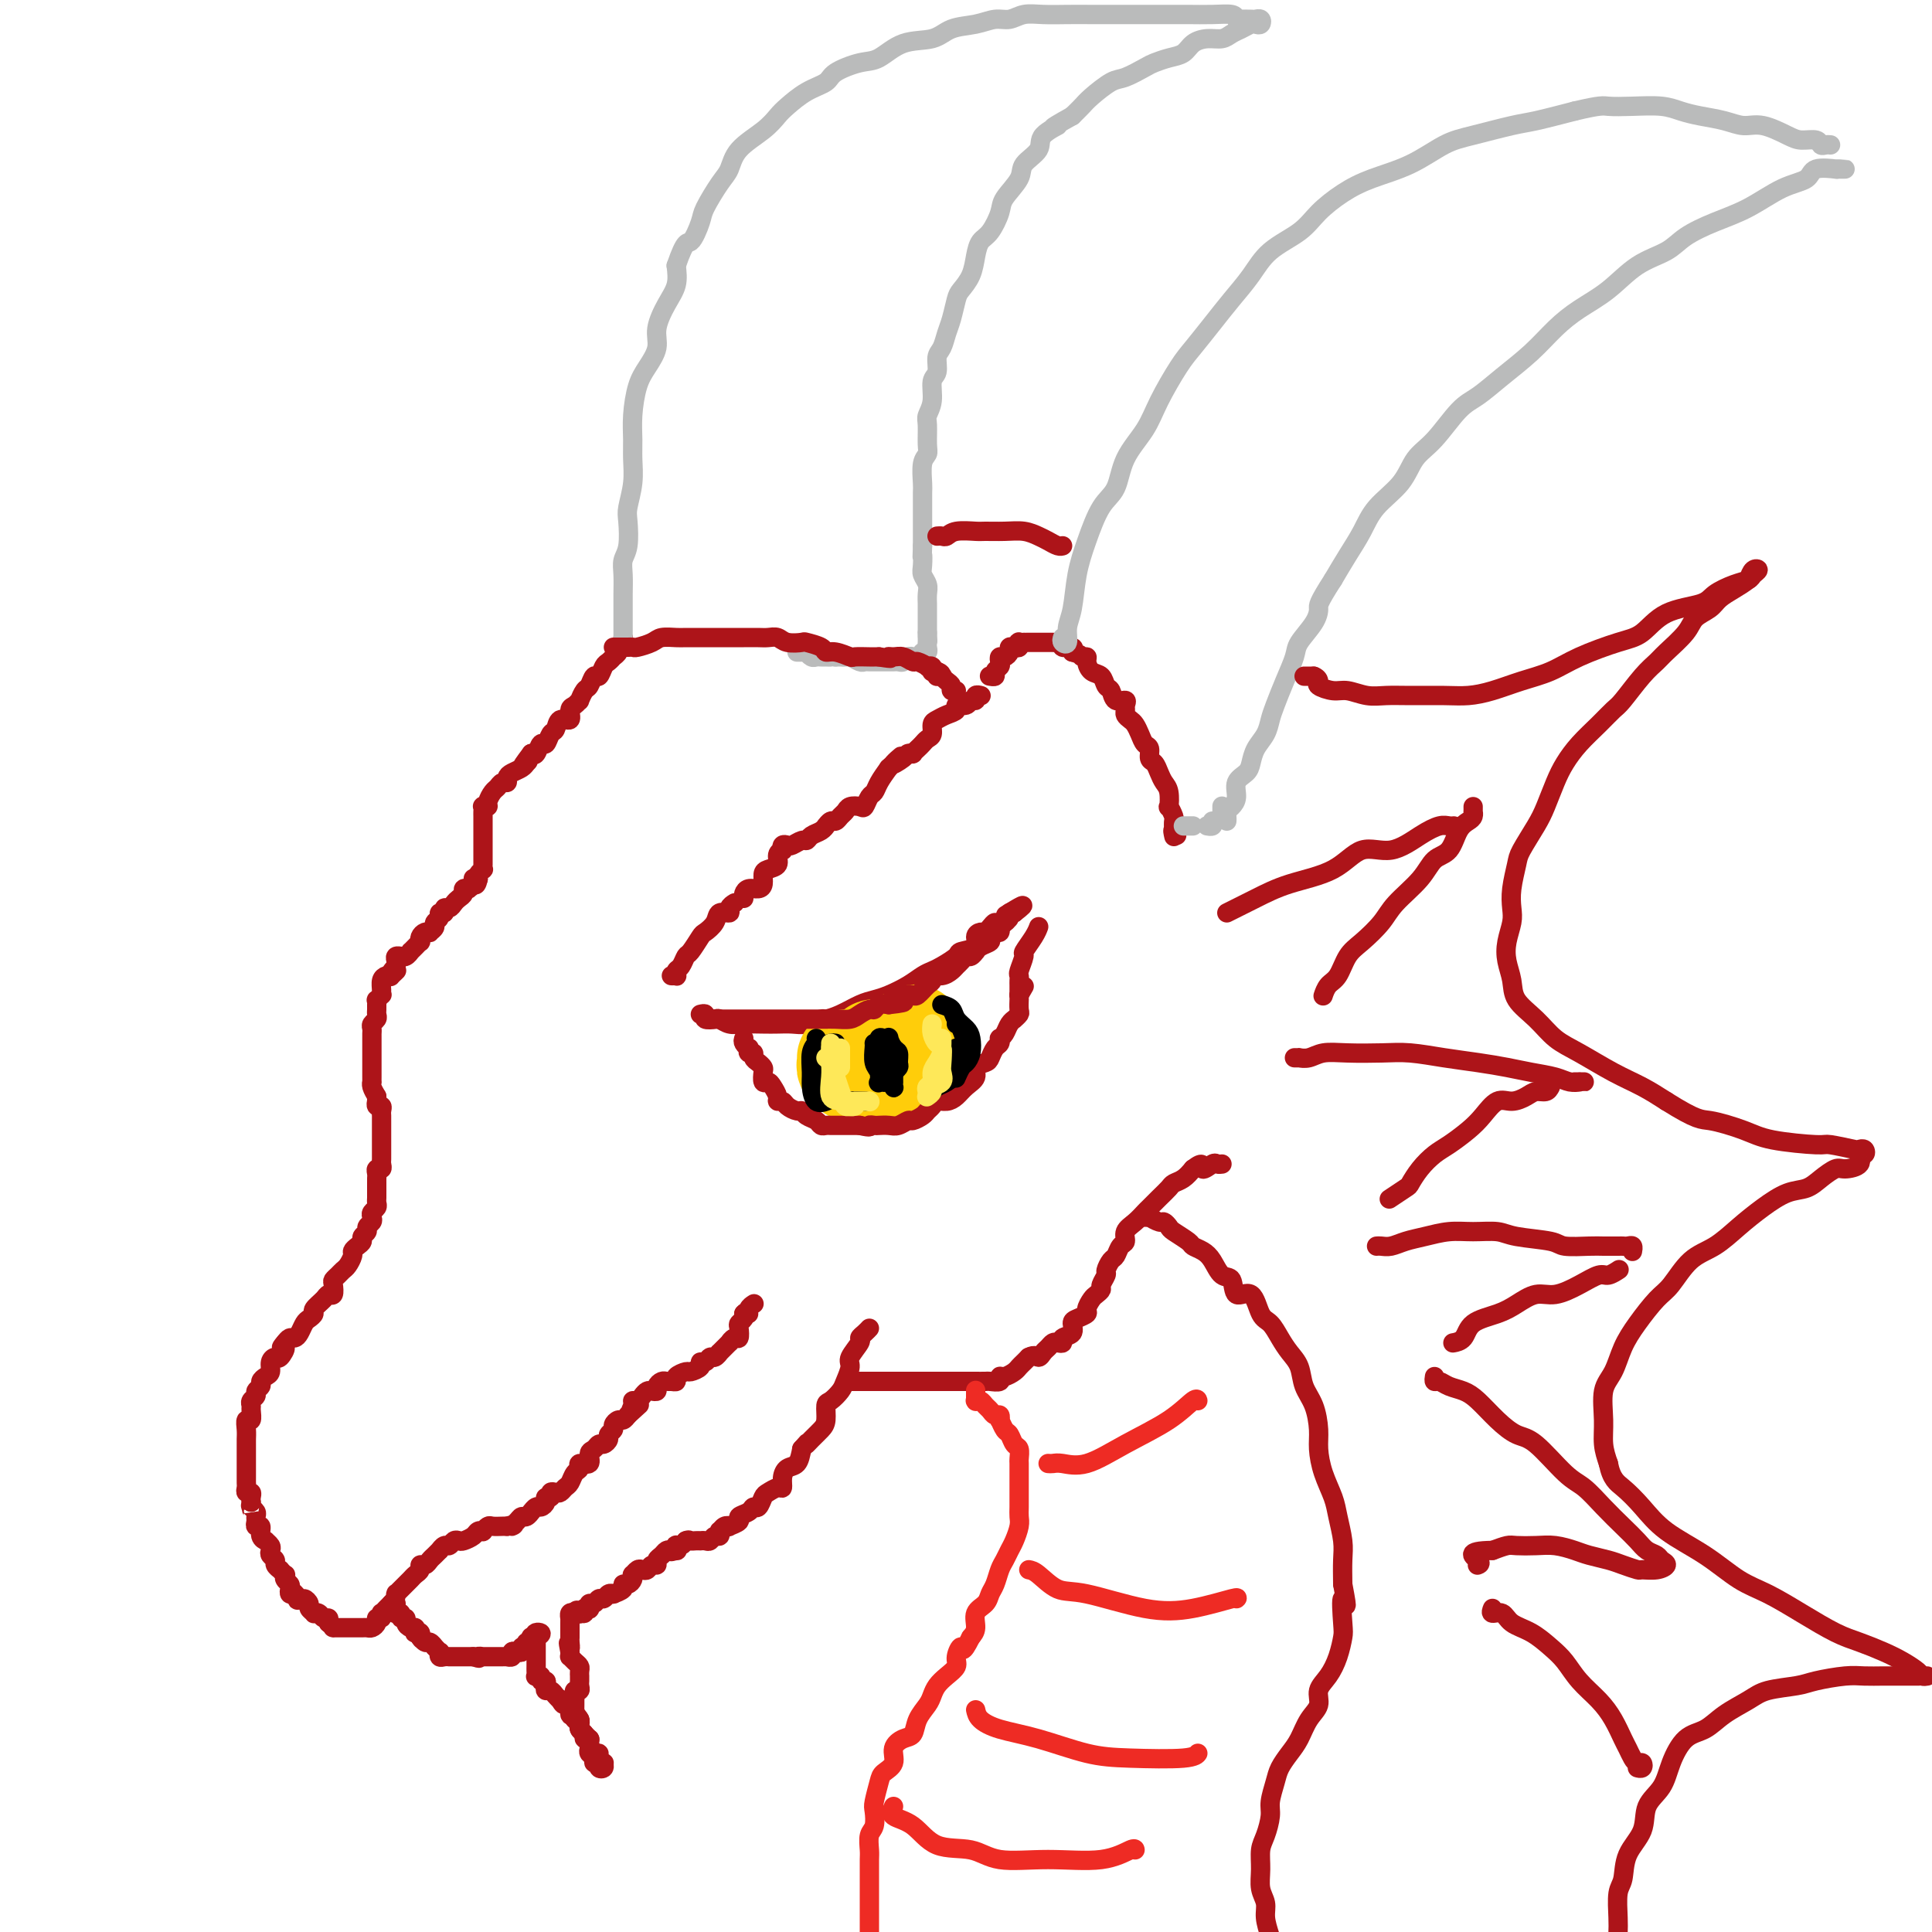 <svg viewBox='0 0 400 400' version='1.1' xmlns='http://www.w3.org/2000/svg' xmlns:xlink='http://www.w3.org/1999/xlink'><g fill='none' stroke='rgb(173,20,25)' stroke-width='4' stroke-linecap='round' stroke-linejoin='round'><path d='M129,132c0.122,0.331 0.244,0.662 0,1c-0.244,0.338 -0.853,0.682 -1,1c-0.147,0.318 0.168,0.609 0,1c-0.168,0.391 -0.818,0.883 -1,1c-0.182,0.117 0.106,-0.142 0,0c-0.106,0.142 -0.606,0.686 -1,1c-0.394,0.314 -0.683,0.397 -1,1c-0.317,0.603 -0.663,1.724 -1,2c-0.337,0.276 -0.664,-0.295 -1,0c-0.336,0.295 -0.681,1.455 -1,2c-0.319,0.545 -0.612,0.473 -1,1c-0.388,0.527 -0.873,1.652 -1,2c-0.127,0.348 0.103,-0.080 0,0c-0.103,0.080 -0.538,0.670 -1,1c-0.462,0.330 -0.950,0.402 -1,1c-0.050,0.598 0.337,1.724 0,2c-0.337,0.276 -1.400,-0.296 -2,0c-0.600,0.296 -0.738,1.460 -1,2c-0.262,0.540 -0.648,0.457 -1,1c-0.352,0.543 -0.672,1.713 -1,2c-0.328,0.287 -0.665,-0.307 -1,0c-0.335,0.307 -0.667,1.516 -1,2c-0.333,0.484 -0.666,0.242 -1,0'/><path d='M110,156c-3.175,4.179 -1.611,2.625 -1,2c0.611,-0.625 0.270,-0.321 0,0c-0.270,0.321 -0.468,0.660 -1,1c-0.532,0.340 -1.400,0.683 -2,1c-0.600,0.317 -0.934,0.609 -1,1c-0.066,0.391 0.136,0.882 0,1c-0.136,0.118 -0.610,-0.136 -1,0c-0.390,0.136 -0.697,0.664 -1,1c-0.303,0.336 -0.603,0.482 -1,1c-0.397,0.518 -0.891,1.410 -1,2c-0.109,0.590 0.167,0.879 0,1c-0.167,0.121 -0.777,0.074 -1,0c-0.223,-0.074 -0.060,-0.175 0,0c0.060,0.175 0.016,0.624 0,1c-0.016,0.376 -0.004,0.677 0,1c0.004,0.323 0.001,0.667 0,1c-0.001,0.333 -0.000,0.653 0,1c0.000,0.347 0.000,0.720 0,1c-0.000,0.280 -0.000,0.467 0,1c0.000,0.533 0.000,1.414 0,2c-0.000,0.586 -0.000,0.878 0,1c0.000,0.122 0.000,0.074 0,0c-0.000,-0.074 -0.000,-0.173 0,0c0.000,0.173 0.001,0.620 0,1c-0.001,0.380 -0.004,0.693 0,1c0.004,0.307 0.015,0.607 0,1c-0.015,0.393 -0.056,0.879 0,1c0.056,0.121 0.207,-0.121 0,0c-0.207,0.121 -0.774,0.606 -1,1c-0.226,0.394 -0.113,0.697 0,1'/><path d='M99,182c-0.553,2.431 -0.937,0.507 -1,0c-0.063,-0.507 0.194,0.403 0,1c-0.194,0.597 -0.840,0.881 -1,1c-0.160,0.119 0.164,0.073 0,0c-0.164,-0.073 -0.817,-0.173 -1,0c-0.183,0.173 0.105,0.620 0,1c-0.105,0.380 -0.601,0.694 -1,1c-0.399,0.306 -0.699,0.603 -1,1c-0.301,0.397 -0.601,0.894 -1,1c-0.399,0.106 -0.896,-0.179 -1,0c-0.104,0.179 0.183,0.821 0,1c-0.183,0.179 -0.838,-0.106 -1,0c-0.162,0.106 0.167,0.603 0,1c-0.167,0.397 -0.832,0.694 -1,1c-0.168,0.306 0.162,0.621 0,1c-0.162,0.379 -0.814,0.824 -1,1c-0.186,0.176 0.094,0.085 0,0c-0.094,-0.085 -0.564,-0.164 -1,0c-0.436,0.164 -0.839,0.570 -1,1c-0.161,0.430 -0.081,0.885 0,1c0.081,0.115 0.163,-0.109 0,0c-0.163,0.109 -0.569,0.551 -1,1c-0.431,0.449 -0.885,0.905 -1,1c-0.115,0.095 0.109,-0.172 0,0c-0.109,0.172 -0.551,0.781 -1,1c-0.449,0.219 -0.905,0.048 -1,0c-0.095,-0.048 0.170,0.028 0,0c-0.170,-0.028 -0.777,-0.162 -1,0c-0.223,0.162 -0.064,0.618 0,1c0.064,0.382 0.032,0.691 0,1'/><path d='M82,200c-2.566,2.951 -0.481,1.329 0,1c0.481,-0.329 -0.642,0.636 -1,1c-0.358,0.364 0.047,0.126 0,0c-0.047,-0.126 -0.548,-0.140 -1,0c-0.452,0.140 -0.857,0.434 -1,1c-0.143,0.566 -0.024,1.405 0,2c0.024,0.595 -0.046,0.947 0,1c0.046,0.053 0.209,-0.193 0,0c-0.209,0.193 -0.788,0.825 -1,1c-0.212,0.175 -0.056,-0.108 0,0c0.056,0.108 0.011,0.606 0,1c-0.011,0.394 0.011,0.683 0,1c-0.011,0.317 -0.056,0.662 0,1c0.056,0.338 0.211,0.668 0,1c-0.211,0.332 -0.789,0.666 -1,1c-0.211,0.334 -0.057,0.667 0,1c0.057,0.333 0.015,0.667 0,1c-0.015,0.333 -0.004,0.667 0,1c0.004,0.333 0.001,0.667 0,1c-0.001,0.333 -0.000,0.667 0,1c0.000,0.333 0.000,0.667 0,1c-0.000,0.333 -0.000,0.666 0,1c0.000,0.334 -0.000,0.668 0,1c0.000,0.332 0.000,0.663 0,1c-0.000,0.337 -0.001,0.681 0,1c0.001,0.319 0.003,0.613 0,1c-0.003,0.387 -0.011,0.867 0,1c0.011,0.133 0.041,-0.079 0,0c-0.041,0.079 -0.155,0.451 0,1c0.155,0.549 0.577,1.274 1,2'/><path d='M78,227c0.154,2.239 0.040,1.336 0,1c-0.040,-0.336 -0.007,-0.105 0,0c0.007,0.105 -0.012,0.084 0,0c0.012,-0.084 0.056,-0.230 0,0c-0.056,0.230 -0.211,0.835 0,1c0.211,0.165 0.789,-0.109 1,0c0.211,0.109 0.057,0.603 0,1c-0.057,0.397 -0.015,0.698 0,1c0.015,0.302 0.004,0.606 0,1c-0.004,0.394 -0.001,0.879 0,1c0.001,0.121 0.000,-0.122 0,0c-0.000,0.122 -0.000,0.607 0,1c0.000,0.393 0.000,0.693 0,1c-0.000,0.307 -0.000,0.621 0,1c0.000,0.379 -0.000,0.822 0,1c0.000,0.178 0.000,0.089 0,0c-0.000,-0.089 -0.000,-0.179 0,0c0.000,0.179 0.001,0.626 0,1c-0.001,0.374 -0.004,0.674 0,1c0.004,0.326 0.015,0.679 0,1c-0.015,0.321 -0.057,0.611 0,1c0.057,0.389 0.211,0.878 0,1c-0.211,0.122 -0.789,-0.121 -1,0c-0.211,0.121 -0.057,0.607 0,1c0.057,0.393 0.015,0.693 0,1c-0.015,0.307 -0.004,0.621 0,1c0.004,0.379 0.001,0.823 0,1c-0.001,0.177 -0.001,0.089 0,0'/><path d='M78,246c0.000,3.179 0.001,1.625 0,1c-0.001,-0.625 -0.004,-0.322 0,0c0.004,0.322 0.015,0.664 0,1c-0.015,0.336 -0.055,0.667 0,1c0.055,0.333 0.207,0.666 0,1c-0.207,0.334 -0.772,0.667 -1,1c-0.228,0.333 -0.118,0.667 0,1c0.118,0.333 0.242,0.667 0,1c-0.242,0.333 -0.852,0.667 -1,1c-0.148,0.333 0.167,0.667 0,1c-0.167,0.333 -0.814,0.666 -1,1c-0.186,0.334 0.091,0.671 0,1c-0.091,0.329 -0.549,0.652 -1,1c-0.451,0.348 -0.894,0.723 -1,1c-0.106,0.277 0.126,0.456 0,1c-0.126,0.544 -0.608,1.454 -1,2c-0.392,0.546 -0.693,0.728 -1,1c-0.307,0.272 -0.622,0.633 -1,1c-0.378,0.367 -0.821,0.741 -1,1c-0.179,0.259 -0.094,0.402 0,1c0.094,0.598 0.198,1.652 0,2c-0.198,0.348 -0.697,-0.009 -1,0c-0.303,0.009 -0.410,0.383 -1,1c-0.590,0.617 -1.664,1.478 -2,2c-0.336,0.522 0.065,0.704 0,1c-0.065,0.296 -0.595,0.706 -1,1c-0.405,0.294 -0.686,0.474 -1,1c-0.314,0.526 -0.661,1.399 -1,2c-0.339,0.601 -0.668,0.931 -1,1c-0.332,0.069 -0.666,-0.123 -1,0c-0.334,0.123 -0.667,0.562 -1,1'/><path d='M59,278c-1.498,1.650 -0.243,0.774 0,1c0.243,0.226 -0.526,1.552 -1,2c-0.474,0.448 -0.653,0.018 -1,0c-0.347,-0.018 -0.862,0.376 -1,1c-0.138,0.624 0.103,1.476 0,2c-0.103,0.524 -0.548,0.718 -1,1c-0.452,0.282 -0.909,0.653 -1,1c-0.091,0.347 0.186,0.671 0,1c-0.186,0.329 -0.835,0.664 -1,1c-0.165,0.336 0.153,0.672 0,1c-0.153,0.328 -0.777,0.647 -1,1c-0.223,0.353 -0.046,0.742 0,1c0.046,0.258 -0.040,0.387 0,1c0.040,0.613 0.207,1.709 0,2c-0.207,0.291 -0.788,-0.224 -1,0c-0.212,0.224 -0.057,1.187 0,2c0.057,0.813 0.015,1.475 0,2c-0.015,0.525 -0.004,0.914 0,1c0.004,0.086 0.001,-0.131 0,0c-0.001,0.131 -0.000,0.612 0,1c0.000,0.388 0.000,0.685 0,1c-0.000,0.315 -0.000,0.648 0,1c0.000,0.352 0.000,0.724 0,1c-0.000,0.276 -0.001,0.456 0,1c0.001,0.544 0.004,1.451 0,2c-0.004,0.549 -0.015,0.738 0,1c0.015,0.262 0.057,0.595 0,1c-0.057,0.405 -0.211,0.882 0,1c0.211,0.118 0.788,-0.122 1,0c0.212,0.122 0.061,0.606 0,1c-0.061,0.394 -0.030,0.697 0,1'/><path d='M52,311c0.171,2.560 0.099,1.459 0,1c-0.099,-0.459 -0.224,-0.276 0,0c0.224,0.276 0.796,0.647 1,1c0.204,0.353 0.039,0.690 0,1c-0.039,0.310 0.046,0.595 0,1c-0.046,0.405 -0.224,0.931 0,1c0.224,0.069 0.848,-0.318 1,0c0.152,0.318 -0.169,1.342 0,2c0.169,0.658 0.829,0.950 1,1c0.171,0.050 -0.146,-0.141 0,0c0.146,0.141 0.756,0.615 1,1c0.244,0.385 0.122,0.682 0,1c-0.122,0.318 -0.244,0.659 0,1c0.244,0.341 0.854,0.684 1,1c0.146,0.316 -0.171,0.606 0,1c0.171,0.394 0.829,0.893 1,1c0.171,0.107 -0.147,-0.179 0,0c0.147,0.179 0.757,0.821 1,1c0.243,0.179 0.117,-0.106 0,0c-0.117,0.106 -0.225,0.603 0,1c0.225,0.397 0.782,0.694 1,1c0.218,0.306 0.097,0.621 0,1c-0.097,0.379 -0.171,0.823 0,1c0.171,0.177 0.585,0.089 1,0'/><path d='M61,330c1.343,2.875 0.201,0.563 0,0c-0.201,-0.563 0.539,0.623 1,1c0.461,0.377 0.645,-0.056 1,0c0.355,0.056 0.883,0.603 1,1c0.117,0.397 -0.176,0.646 0,1c0.176,0.354 0.821,0.812 1,1c0.179,0.188 -0.110,0.106 0,0c0.110,-0.106 0.617,-0.234 1,0c0.383,0.234 0.642,0.832 1,1c0.358,0.168 0.817,-0.095 1,0c0.183,0.095 0.092,0.547 0,1'/><path d='M68,336c1.318,1.155 1.113,1.041 1,1c-0.113,-0.041 -0.132,-0.011 0,0c0.132,0.011 0.417,0.003 1,0c0.583,-0.003 1.466,-0.001 2,0c0.534,0.001 0.720,0.001 1,0c0.280,-0.001 0.653,-0.003 1,0c0.347,0.003 0.666,0.011 1,0c0.334,-0.011 0.682,-0.040 1,0c0.318,0.040 0.607,0.150 1,0c0.393,-0.150 0.889,-0.561 1,-1c0.111,-0.439 -0.163,-0.905 0,-1c0.163,-0.095 0.765,0.182 1,0c0.235,-0.182 0.104,-0.822 0,-1c-0.104,-0.178 -0.182,0.106 0,0c0.182,-0.106 0.623,-0.602 1,-1c0.377,-0.398 0.688,-0.699 1,-1'/><path d='M81,332c1.151,-1.223 1.029,-1.781 1,-2c-0.029,-0.219 0.034,-0.100 0,0c-0.034,0.100 -0.164,0.181 0,0c0.164,-0.181 0.622,-0.626 1,-1c0.378,-0.374 0.675,-0.679 1,-1c0.325,-0.321 0.679,-0.660 1,-1c0.321,-0.340 0.611,-0.683 1,-1c0.389,-0.317 0.877,-0.610 1,-1c0.123,-0.390 -0.121,-0.879 0,-1c0.121,-0.121 0.606,0.126 1,0c0.394,-0.126 0.697,-0.626 1,-1c0.303,-0.374 0.606,-0.621 1,-1c0.394,-0.379 0.879,-0.890 1,-1c0.121,-0.110 -0.122,0.181 0,0c0.122,-0.181 0.609,-0.832 1,-1c0.391,-0.168 0.686,0.148 1,0c0.314,-0.148 0.647,-0.761 1,-1c0.353,-0.239 0.725,-0.103 1,0c0.275,0.103 0.451,0.172 1,0c0.549,-0.172 1.471,-0.586 2,-1c0.529,-0.414 0.666,-0.829 1,-1c0.334,-0.171 0.867,-0.098 1,0c0.133,0.098 -0.133,0.222 0,0c0.133,-0.222 0.664,-0.792 1,-1c0.336,-0.208 0.475,-0.056 1,0c0.525,0.056 1.436,0.016 2,0c0.564,-0.016 0.782,-0.008 1,0'/><path d='M105,316c2.345,-0.730 1.207,-0.056 1,0c-0.207,0.056 0.518,-0.506 1,-1c0.482,-0.494 0.721,-0.921 1,-1c0.279,-0.079 0.599,0.190 1,0c0.401,-0.190 0.882,-0.838 1,-1c0.118,-0.162 -0.127,0.163 0,0c0.127,-0.163 0.627,-0.813 1,-1c0.373,-0.187 0.621,0.090 1,0c0.379,-0.090 0.889,-0.546 1,-1c0.111,-0.454 -0.178,-0.905 0,-1c0.178,-0.095 0.821,0.168 1,0c0.179,-0.168 -0.107,-0.765 0,-1c0.107,-0.235 0.606,-0.108 1,0c0.394,0.108 0.684,0.198 1,0c0.316,-0.198 0.657,-0.684 1,-1c0.343,-0.316 0.688,-0.461 1,-1c0.312,-0.539 0.590,-1.472 1,-2c0.410,-0.528 0.950,-0.652 1,-1c0.050,-0.348 -0.390,-0.920 0,-1c0.390,-0.080 1.610,0.333 2,0c0.390,-0.333 -0.049,-1.413 0,-2c0.049,-0.587 0.586,-0.682 1,-1c0.414,-0.318 0.703,-0.859 1,-1c0.297,-0.141 0.601,0.117 1,0c0.399,-0.117 0.895,-0.610 1,-1c0.105,-0.390 -0.179,-0.678 0,-1c0.179,-0.322 0.821,-0.677 1,-1c0.179,-0.323 -0.107,-0.612 0,-1c0.107,-0.388 0.606,-0.874 1,-1c0.394,-0.126 0.684,0.107 1,0c0.316,-0.107 0.658,-0.553 1,-1'/><path d='M130,293c4.091,-3.741 1.817,-1.594 1,-1c-0.817,0.594 -0.177,-0.366 0,-1c0.177,-0.634 -0.107,-0.940 0,-1c0.107,-0.060 0.607,0.128 1,0c0.393,-0.128 0.679,-0.573 1,-1c0.321,-0.427 0.677,-0.836 1,-1c0.323,-0.164 0.611,-0.082 1,0c0.389,0.082 0.877,0.165 1,0c0.123,-0.165 -0.121,-0.580 0,-1c0.121,-0.420 0.605,-0.847 1,-1c0.395,-0.153 0.701,-0.031 1,0c0.299,0.031 0.589,-0.030 1,0c0.411,0.030 0.941,0.149 1,0c0.059,-0.149 -0.353,-0.566 0,-1c0.353,-0.434 1.471,-0.886 2,-1c0.529,-0.114 0.471,0.109 1,0c0.529,-0.109 1.647,-0.550 2,-1c0.353,-0.450 -0.059,-0.910 0,-1c0.059,-0.090 0.588,0.188 1,0c0.412,-0.188 0.707,-0.843 1,-1c0.293,-0.157 0.586,0.183 1,0c0.414,-0.183 0.951,-0.891 1,-1c0.049,-0.109 -0.390,0.379 0,0c0.390,-0.379 1.607,-1.625 2,-2c0.393,-0.375 -0.039,0.121 0,0c0.039,-0.121 0.550,-0.858 1,-1c0.450,-0.142 0.839,0.313 1,0c0.161,-0.313 0.095,-1.393 0,-2c-0.095,-0.607 -0.218,-0.740 0,-1c0.218,-0.260 0.777,-0.646 1,-1c0.223,-0.354 0.112,-0.677 0,-1'/><path d='M154,272c0.707,-0.884 0.973,-0.093 1,0c0.027,0.093 -0.185,-0.514 0,-1c0.185,-0.486 0.767,-0.853 1,-1c0.233,-0.147 0.116,-0.073 0,0'/><path d='M82,332c-0.009,0.312 -0.017,0.623 0,1c0.017,0.377 0.061,0.818 0,1c-0.061,0.182 -0.227,0.104 0,0c0.227,-0.104 0.848,-0.234 1,0c0.152,0.234 -0.166,0.832 0,1c0.166,0.168 0.815,-0.095 1,0c0.185,0.095 -0.095,0.548 0,1c0.095,0.452 0.565,0.905 1,1c0.435,0.095 0.835,-0.167 1,0c0.165,0.167 0.097,0.763 0,1c-0.097,0.237 -0.222,0.115 0,0c0.222,-0.115 0.790,-0.223 1,0c0.210,0.223 0.060,0.778 0,1c-0.060,0.222 -0.030,0.111 0,0'/><path d='M87,339c0.724,1.018 0.035,0.061 0,0c-0.035,-0.061 0.583,0.772 1,1c0.417,0.228 0.634,-0.150 1,0c0.366,0.150 0.882,0.829 1,1c0.118,0.171 -0.162,-0.164 0,0c0.162,0.164 0.765,0.829 1,1c0.235,0.171 0.101,-0.150 0,0c-0.101,0.150 -0.167,0.772 0,1c0.167,0.228 0.569,0.061 1,0c0.431,-0.061 0.890,-0.016 1,0c0.110,0.016 -0.129,0.004 0,0c0.129,-0.004 0.626,-0.001 1,0c0.374,0.001 0.625,0.000 1,0c0.375,-0.000 0.874,-0.000 1,0c0.126,0.000 -0.120,0.000 0,0c0.120,-0.000 0.606,-0.000 1,0c0.394,0.000 0.697,0.000 1,0'/><path d='M98,343c1.868,0.619 1.040,0.166 1,0c-0.040,-0.166 0.710,-0.044 1,0c0.290,0.044 0.119,0.012 0,0c-0.119,-0.012 -0.187,-0.003 0,0c0.187,0.003 0.629,0.001 1,0c0.371,-0.001 0.673,-0.001 1,0c0.327,0.001 0.680,0.001 1,0c0.320,-0.001 0.607,-0.004 1,0c0.393,0.004 0.893,0.015 1,0c0.107,-0.015 -0.177,-0.056 0,0c0.177,0.056 0.817,0.207 1,0c0.183,-0.207 -0.091,-0.774 0,-1c0.091,-0.226 0.546,-0.112 1,0c0.454,0.112 0.905,0.222 1,0c0.095,-0.222 -0.167,-0.776 0,-1c0.167,-0.224 0.763,-0.116 1,0c0.237,0.116 0.115,0.241 0,0c-0.115,-0.241 -0.224,-0.849 0,-1c0.224,-0.151 0.782,0.155 1,0c0.218,-0.155 0.097,-0.773 0,-1c-0.097,-0.227 -0.171,-0.065 0,0c0.171,0.065 0.585,0.032 1,0'/><path d='M111,339c2.011,-0.908 0.539,-1.179 0,-1c-0.539,0.179 -0.144,0.808 0,1c0.144,0.192 0.039,-0.055 0,0c-0.039,0.055 -0.010,0.410 0,1c0.010,0.590 0.003,1.415 0,2c-0.003,0.585 -0.001,0.930 0,1c0.001,0.070 0.001,-0.135 0,0c-0.001,0.135 -0.001,0.611 0,1c0.001,0.389 0.004,0.692 0,1c-0.004,0.308 -0.016,0.622 0,1c0.016,0.378 0.061,0.818 0,1c-0.061,0.182 -0.226,0.104 0,0c0.226,-0.104 0.844,-0.234 1,0c0.156,0.234 -0.151,0.832 0,1c0.151,0.168 0.762,-0.096 1,0c0.238,0.096 0.105,0.551 0,1c-0.105,0.449 -0.183,0.894 0,1c0.183,0.106 0.626,-0.125 1,0c0.374,0.125 0.678,0.607 1,1c0.322,0.393 0.661,0.696 1,1'/><path d='M116,352c1.017,1.941 1.060,0.295 1,0c-0.060,-0.295 -0.223,0.761 0,1c0.223,0.239 0.830,-0.339 1,0c0.170,0.339 -0.099,1.597 0,2c0.099,0.403 0.567,-0.047 1,0c0.433,0.047 0.833,0.591 1,1c0.167,0.409 0.101,0.683 0,1c-0.101,0.317 -0.237,0.676 0,1c0.237,0.324 0.849,0.611 1,1c0.151,0.389 -0.157,0.878 0,1c0.157,0.122 0.778,-0.122 1,0c0.222,0.122 0.044,0.611 0,1c-0.044,0.389 0.045,0.678 0,1c-0.045,0.322 -0.223,0.678 0,1c0.223,0.322 0.848,0.609 1,1c0.152,0.391 -0.170,0.885 0,1c0.170,0.115 0.831,-0.151 1,0c0.169,0.151 -0.155,0.717 0,1c0.155,0.283 0.788,0.282 1,0c0.212,-0.282 0.001,-0.845 0,-1c-0.001,-0.155 0.207,0.096 0,0c-0.207,-0.096 -0.829,-0.541 -1,-1c-0.171,-0.459 0.108,-0.931 0,-1c-0.108,-0.069 -0.602,0.266 -1,0c-0.398,-0.266 -0.699,-1.133 -1,-2'/><path d='M122,361c-0.321,-0.858 -0.124,-1.005 0,-1c0.124,0.005 0.177,0.160 0,0c-0.177,-0.160 -0.582,-0.635 -1,-1c-0.418,-0.365 -0.848,-0.619 -1,-1c-0.152,-0.381 -0.027,-0.890 0,-1c0.027,-0.110 -0.045,0.178 0,0c0.045,-0.178 0.208,-0.821 0,-1c-0.208,-0.179 -0.788,0.106 -1,0c-0.212,-0.106 -0.057,-0.602 0,-1c0.057,-0.398 0.016,-0.698 0,-1c-0.016,-0.302 -0.005,-0.607 0,-1c0.005,-0.393 0.005,-0.875 0,-1c-0.005,-0.125 -0.015,0.107 0,0c0.015,-0.107 0.057,-0.553 0,-1c-0.057,-0.447 -0.211,-0.894 0,-1c0.211,-0.106 0.789,0.130 1,0c0.211,-0.130 0.056,-0.626 0,-1c-0.056,-0.374 -0.014,-0.625 0,-1c0.014,-0.375 0.001,-0.874 0,-1c-0.001,-0.126 0.010,0.120 0,0c-0.010,-0.120 -0.041,-0.606 0,-1c0.041,-0.394 0.155,-0.697 0,-1c-0.155,-0.303 -0.578,-0.607 -1,-1c-0.422,-0.393 -0.845,-0.875 -1,-1c-0.155,-0.125 -0.044,0.107 0,0c0.044,-0.107 0.022,-0.554 0,-1'/><path d='M118,342c-0.619,-3.123 -0.166,-1.429 0,-1c0.166,0.429 0.044,-0.406 0,-1c-0.044,-0.594 -0.012,-0.947 0,-1c0.012,-0.053 0.003,0.193 0,0c-0.003,-0.193 -0.001,-0.826 0,-1c0.001,-0.174 0.000,0.112 0,0c-0.000,-0.112 -0.001,-0.622 0,-1c0.001,-0.378 0.003,-0.623 0,-1c-0.003,-0.377 -0.011,-0.884 0,-1c0.011,-0.116 0.041,0.161 0,0c-0.041,-0.161 -0.155,-0.760 0,-1c0.155,-0.240 0.577,-0.120 1,0'/><path d='M119,334c0.399,-1.233 0.895,-0.317 1,0c0.105,0.317 -0.182,0.033 0,0c0.182,-0.033 0.833,0.183 1,0c0.167,-0.183 -0.148,-0.766 0,-1c0.148,-0.234 0.761,-0.119 1,0c0.239,0.119 0.106,0.243 0,0c-0.106,-0.243 -0.183,-0.854 0,-1c0.183,-0.146 0.627,0.171 1,0c0.373,-0.171 0.675,-0.831 1,-1c0.325,-0.169 0.674,0.151 1,0c0.326,-0.151 0.631,-0.775 1,-1c0.369,-0.225 0.802,-0.050 1,0c0.198,0.050 0.161,-0.024 0,0c-0.161,0.024 -0.446,0.147 0,0c0.446,-0.147 1.622,-0.565 2,-1c0.378,-0.435 -0.043,-0.886 0,-1c0.043,-0.114 0.550,0.109 1,0c0.450,-0.109 0.841,-0.551 1,-1c0.159,-0.449 0.084,-0.904 0,-1c-0.084,-0.096 -0.177,0.166 0,0c0.177,-0.166 0.626,-0.762 1,-1c0.374,-0.238 0.674,-0.119 1,0c0.326,0.119 0.679,0.239 1,0c0.321,-0.239 0.611,-0.838 1,-1c0.389,-0.162 0.878,0.114 1,0c0.122,-0.114 -0.122,-0.618 0,-1c0.122,-0.382 0.610,-0.641 1,-1c0.390,-0.359 0.683,-0.817 1,-1c0.317,-0.183 0.659,-0.092 1,0'/><path d='M139,321c3.033,-2.007 0.616,-0.524 0,0c-0.616,0.524 0.570,0.089 1,0c0.430,-0.089 0.104,0.170 0,0c-0.104,-0.170 0.013,-0.767 0,-1c-0.013,-0.233 -0.157,-0.101 0,0c0.157,0.101 0.616,0.172 1,0c0.384,-0.172 0.692,-0.586 1,-1'/><path d='M142,319c0.647,-0.309 0.765,-0.083 1,0c0.235,0.083 0.588,0.023 1,0c0.412,-0.023 0.884,-0.010 1,0c0.116,0.010 -0.123,0.018 0,0c0.123,-0.018 0.607,-0.061 1,0c0.393,0.061 0.693,0.228 1,0c0.307,-0.228 0.621,-0.849 1,-1c0.379,-0.151 0.824,0.170 1,0c0.176,-0.170 0.084,-0.829 0,-1c-0.084,-0.171 -0.158,0.147 0,0c0.158,-0.147 0.548,-0.761 1,-1c0.452,-0.239 0.965,-0.105 1,0c0.035,0.105 -0.408,0.182 0,0c0.408,-0.182 1.667,-0.621 2,-1c0.333,-0.379 -0.261,-0.697 0,-1c0.261,-0.303 1.379,-0.592 2,-1c0.621,-0.408 0.747,-0.937 1,-1c0.253,-0.063 0.632,0.338 1,0c0.368,-0.338 0.725,-1.417 1,-2c0.275,-0.583 0.468,-0.671 1,-1c0.532,-0.329 1.403,-0.899 2,-1c0.597,-0.101 0.920,0.266 1,0c0.080,-0.266 -0.082,-1.164 0,-2c0.082,-0.836 0.407,-1.610 1,-2c0.593,-0.390 1.455,-0.397 2,-1c0.545,-0.603 0.772,-1.801 1,-3'/><path d='M166,300c2.205,-2.513 1.217,-1.297 1,-1c-0.217,0.297 0.336,-0.325 1,-1c0.664,-0.675 1.439,-1.402 2,-2c0.561,-0.598 0.909,-1.065 1,-2c0.091,-0.935 -0.077,-2.338 0,-3c0.077,-0.662 0.397,-0.585 1,-1c0.603,-0.415 1.490,-1.323 2,-2c0.510,-0.677 0.644,-1.123 1,-2c0.356,-0.877 0.935,-2.185 1,-3c0.065,-0.815 -0.385,-1.136 0,-2c0.385,-0.864 1.606,-2.270 2,-3c0.394,-0.730 -0.039,-0.783 0,-1c0.039,-0.217 0.549,-0.597 1,-1c0.451,-0.403 0.843,-0.829 1,-1c0.157,-0.171 0.078,-0.085 0,0'/><path d='M176,286c0.333,0.000 0.667,0.000 1,0c0.333,-0.000 0.666,-0.000 1,0c0.334,0.000 0.671,0.000 1,0c0.329,-0.000 0.651,-0.000 1,0c0.349,0.000 0.727,0.000 1,0c0.273,-0.000 0.443,-0.000 1,0c0.557,0.000 1.501,0.000 2,0c0.499,-0.000 0.553,-0.000 1,0c0.447,0.000 1.286,0.000 2,0c0.714,-0.000 1.304,-0.000 2,0c0.696,0.000 1.500,0.000 2,0c0.500,-0.000 0.697,-0.000 1,0c0.303,0.000 0.710,0.000 1,0c0.290,-0.000 0.461,-0.000 1,0c0.539,0.000 1.445,0.000 2,0c0.555,-0.000 0.760,-0.000 1,0c0.240,0.000 0.516,0.000 1,0c0.484,-0.000 1.175,-0.000 2,0c0.825,0.000 1.784,0.001 2,0c0.216,-0.001 -0.311,-0.004 0,0c0.311,0.004 1.458,0.016 2,0c0.542,-0.016 0.478,-0.060 1,0c0.522,0.060 1.631,0.223 2,0c0.369,-0.223 -0.003,-0.833 0,-1c0.003,-0.167 0.382,0.110 1,0c0.618,-0.110 1.475,-0.607 2,-1c0.525,-0.393 0.718,-0.683 1,-1c0.282,-0.317 0.652,-0.662 1,-1c0.348,-0.338 0.674,-0.669 1,-1'/><path d='M213,281c1.333,-0.725 1.666,-0.037 2,0c0.334,0.037 0.668,-0.578 1,-1c0.332,-0.422 0.661,-0.652 1,-1c0.339,-0.348 0.687,-0.813 1,-1c0.313,-0.187 0.591,-0.095 1,0c0.409,0.095 0.948,0.194 1,0c0.052,-0.194 -0.385,-0.682 0,-1c0.385,-0.318 1.591,-0.465 2,-1c0.409,-0.535 0.022,-1.456 0,-2c-0.022,-0.544 0.323,-0.709 1,-1c0.677,-0.291 1.688,-0.708 2,-1c0.312,-0.292 -0.075,-0.458 0,-1c0.075,-0.542 0.613,-1.459 1,-2c0.387,-0.541 0.625,-0.707 1,-1c0.375,-0.293 0.888,-0.712 1,-1c0.112,-0.288 -0.177,-0.443 0,-1c0.177,-0.557 0.821,-1.515 1,-2c0.179,-0.485 -0.105,-0.496 0,-1c0.105,-0.504 0.601,-1.500 1,-2c0.399,-0.500 0.701,-0.504 1,-1c0.299,-0.496 0.595,-1.485 1,-2c0.405,-0.515 0.920,-0.557 1,-1c0.080,-0.443 -0.274,-1.287 0,-2c0.274,-0.713 1.177,-1.294 2,-2c0.823,-0.706 1.568,-1.537 2,-2c0.432,-0.463 0.553,-0.557 1,-1c0.447,-0.443 1.222,-1.235 2,-2c0.778,-0.765 1.559,-1.504 2,-2c0.441,-0.496 0.542,-0.749 1,-1c0.458,-0.251 1.274,-0.500 2,-1c0.726,-0.500 1.363,-1.250 2,-2'/><path d='M247,242c2.509,-1.950 1.783,-0.326 2,0c0.217,0.326 1.378,-0.644 2,-1c0.622,-0.356 0.706,-0.096 1,0c0.294,0.096 0.798,0.027 1,0c0.202,-0.027 0.101,-0.014 0,0'/><path d='M237,252c0.477,0.032 0.954,0.064 1,0c0.046,-0.064 -0.341,-0.226 0,0c0.341,0.226 1.408,0.838 2,1c0.592,0.162 0.707,-0.125 1,0c0.293,0.125 0.764,0.663 1,1c0.236,0.337 0.237,0.473 1,1c0.763,0.527 2.287,1.445 3,2c0.713,0.555 0.615,0.748 1,1c0.385,0.252 1.253,0.563 2,1c0.747,0.437 1.373,0.999 2,2c0.627,1.001 1.256,2.440 2,3c0.744,0.560 1.603,0.243 2,1c0.397,0.757 0.333,2.590 1,3c0.667,0.410 2.065,-0.603 3,0c0.935,0.603 1.406,2.821 2,4c0.594,1.179 1.310,1.319 2,2c0.690,0.681 1.354,1.902 2,3c0.646,1.098 1.273,2.072 2,3c0.727,0.928 1.553,1.811 2,3c0.447,1.189 0.514,2.683 1,4c0.486,1.317 1.391,2.456 2,4c0.609,1.544 0.922,3.493 1,5c0.078,1.507 -0.081,2.574 0,4c0.081,1.426 0.400,3.213 1,5c0.600,1.787 1.481,3.576 2,5c0.519,1.424 0.675,2.485 1,4c0.325,1.515 0.818,3.485 1,5c0.182,1.515 0.052,2.576 0,4c-0.052,1.424 -0.026,3.212 0,5'/><path d='M278,328c1.395,7.373 0.382,3.305 0,3c-0.382,-0.305 -0.135,3.153 0,5c0.135,1.847 0.157,2.084 0,3c-0.157,0.916 -0.493,2.512 -1,4c-0.507,1.488 -1.186,2.866 -2,4c-0.814,1.134 -1.765,2.022 -2,3c-0.235,0.978 0.246,2.047 0,3c-0.246,0.953 -1.217,1.790 -2,3c-0.783,1.210 -1.377,2.792 -2,4c-0.623,1.208 -1.277,2.040 -2,3c-0.723,0.960 -1.517,2.046 -2,3c-0.483,0.954 -0.655,1.777 -1,3c-0.345,1.223 -0.863,2.847 -1,4c-0.137,1.153 0.106,1.834 0,3c-0.106,1.166 -0.560,2.815 -1,4c-0.440,1.185 -0.865,1.905 -1,3c-0.135,1.095 0.019,2.564 0,4c-0.019,1.436 -0.211,2.838 0,4c0.211,1.162 0.826,2.082 1,3c0.174,0.918 -0.093,1.834 0,3c0.093,1.166 0.547,2.583 1,4'/></g>
<g fill='none' stroke='rgb(238,43,36)' stroke-width='4' stroke-linecap='round' stroke-linejoin='round'><path d='M202,288c0.000,-0.119 0.000,-0.238 0,0c0.000,0.238 0.000,0.833 0,1c-0.000,0.167 0.000,-0.095 0,0c0.000,0.095 0.000,0.548 0,1'/><path d='M202,290c0.013,0.306 0.045,0.071 0,0c-0.045,-0.071 -0.167,0.024 0,0c0.167,-0.024 0.623,-0.165 1,0c0.377,0.165 0.676,0.637 1,1c0.324,0.363 0.675,0.617 1,1c0.325,0.383 0.626,0.894 1,1c0.374,0.106 0.821,-0.194 1,0c0.179,0.194 0.089,0.882 0,1c-0.089,0.118 -0.178,-0.334 0,0c0.178,0.334 0.622,1.456 1,2c0.378,0.544 0.690,0.511 1,1c0.310,0.489 0.619,1.499 1,2c0.381,0.501 0.834,0.491 1,1c0.166,0.509 0.044,1.535 0,2c-0.044,0.465 -0.012,0.369 0,1c0.012,0.631 0.003,1.989 0,3c-0.003,1.011 0.000,1.673 0,2c-0.000,0.327 -0.003,0.318 0,1c0.003,0.682 0.012,2.055 0,3c-0.012,0.945 -0.045,1.461 0,2c0.045,0.539 0.167,1.102 0,2c-0.167,0.898 -0.622,2.131 -1,3c-0.378,0.869 -0.679,1.373 -1,2c-0.321,0.627 -0.662,1.375 -1,2c-0.338,0.625 -0.673,1.125 -1,2c-0.327,0.875 -0.647,2.125 -1,3c-0.353,0.875 -0.738,1.375 -1,2c-0.262,0.625 -0.400,1.374 -1,2c-0.600,0.626 -1.662,1.130 -2,2c-0.338,0.870 0.046,2.106 0,3c-0.046,0.894 -0.523,1.447 -1,2'/><path d='M201,339c-1.933,3.915 -1.764,2.204 -2,2c-0.236,-0.204 -0.875,1.100 -1,2c-0.125,0.900 0.266,1.395 0,2c-0.266,0.605 -1.188,1.319 -2,2c-0.812,0.681 -1.512,1.328 -2,2c-0.488,0.672 -0.763,1.370 -1,2c-0.237,0.630 -0.436,1.193 -1,2c-0.564,0.807 -1.494,1.858 -2,3c-0.506,1.142 -0.587,2.375 -1,3c-0.413,0.625 -1.157,0.640 -2,1c-0.843,0.360 -1.785,1.063 -2,2c-0.215,0.937 0.296,2.109 0,3c-0.296,0.891 -1.399,1.503 -2,2c-0.601,0.497 -0.701,0.880 -1,2c-0.299,1.120 -0.798,2.975 -1,4c-0.202,1.025 -0.107,1.218 0,2c0.107,0.782 0.225,2.151 0,3c-0.225,0.849 -0.792,1.176 -1,2c-0.208,0.824 -0.056,2.145 0,3c0.056,0.855 0.015,1.244 0,2c-0.015,0.756 -0.004,1.879 0,3c0.004,1.121 0.001,2.240 0,3c-0.001,0.760 -0.000,1.163 0,2c0.000,0.837 0.000,2.110 0,3c-0.000,0.890 -0.000,1.397 0,2c0.000,0.603 0.000,1.301 0,2'/><path d='M185,374c-0.349,0.736 -0.699,1.473 0,2c0.699,0.527 2.446,0.845 4,2c1.554,1.155 2.914,3.149 5,4c2.086,0.851 4.899,0.560 7,1c2.101,0.440 3.491,1.610 6,2c2.509,0.390 6.136,-0.000 10,0c3.864,0.000 7.963,0.392 11,0c3.037,-0.392 5.010,-1.567 6,-2c0.990,-0.433 0.997,-0.124 1,0c0.003,0.124 0.001,0.062 0,0'/><path d='M202,354c0.145,0.657 0.290,1.314 1,2c0.710,0.686 1.987,1.400 4,2c2.013,0.600 4.764,1.085 8,2c3.236,0.915 6.958,2.259 10,3c3.042,0.741 5.403,0.879 9,1c3.597,0.121 8.430,0.225 11,0c2.570,-0.225 2.877,-0.779 3,-1c0.123,-0.221 0.061,-0.111 0,0'/><path d='M213,325c0.494,0.090 0.988,0.180 2,1c1.012,0.820 2.541,2.370 4,3c1.459,0.630 2.846,0.341 6,1c3.154,0.659 8.074,2.268 12,3c3.926,0.732 6.856,0.588 10,0c3.144,-0.588 6.500,-1.620 8,-2c1.500,-0.380 1.143,-0.109 1,0c-0.143,0.109 -0.071,0.054 0,0'/><path d='M217,303c0.300,0.024 0.599,0.048 1,0c0.401,-0.048 0.902,-0.168 2,0c1.098,0.168 2.792,0.623 5,0c2.208,-0.623 4.932,-2.324 8,-4c3.068,-1.676 6.482,-3.325 9,-5c2.518,-1.675 4.139,-3.374 5,-4c0.861,-0.626 0.960,-0.179 1,0c0.040,0.179 0.020,0.089 0,0'/></g>
<g fill='none' stroke='rgb(186,187,187)' stroke-width='4' stroke-linecap='round' stroke-linejoin='round'><path d='M129,132c0.000,-0.324 0.000,-0.649 0,-1c-0.000,-0.351 -0.000,-0.729 0,-1c0.000,-0.271 0.000,-0.435 0,-1c-0.000,-0.565 -0.001,-1.530 0,-2c0.001,-0.470 0.004,-0.444 0,-1c-0.004,-0.556 -0.015,-1.693 0,-3c0.015,-1.307 0.056,-2.785 0,-4c-0.056,-1.215 -0.207,-2.169 0,-3c0.207,-0.831 0.773,-1.541 1,-3c0.227,-1.459 0.113,-3.666 0,-5c-0.113,-1.334 -0.227,-1.793 0,-3c0.227,-1.207 0.795,-3.162 1,-5c0.205,-1.838 0.046,-3.558 0,-5c-0.046,-1.442 0.020,-2.605 0,-4c-0.020,-1.395 -0.126,-3.022 0,-5c0.126,-1.978 0.484,-4.307 1,-6c0.516,-1.693 1.189,-2.749 2,-4c0.811,-1.251 1.759,-2.697 2,-4c0.241,-1.303 -0.224,-2.463 0,-4c0.224,-1.537 1.137,-3.452 2,-5c0.863,-1.548 1.675,-2.728 2,-4c0.325,-1.272 0.162,-2.636 0,-4'/><path d='M140,55c1.956,-5.715 2.345,-4.502 3,-5c0.655,-0.498 1.576,-2.705 2,-4c0.424,-1.295 0.350,-1.676 1,-3c0.650,-1.324 2.023,-3.590 3,-5c0.977,-1.410 1.559,-1.962 2,-3c0.441,-1.038 0.742,-2.561 2,-4c1.258,-1.439 3.472,-2.794 5,-4c1.528,-1.206 2.371,-2.262 3,-3c0.629,-0.738 1.046,-1.158 2,-2c0.954,-0.842 2.445,-2.107 4,-3c1.555,-0.893 3.173,-1.413 4,-2c0.827,-0.587 0.865,-1.241 2,-2c1.135,-0.759 3.369,-1.622 5,-2c1.631,-0.378 2.659,-0.272 4,-1c1.341,-0.728 2.995,-2.290 5,-3c2.005,-0.710 4.360,-0.567 6,-1c1.640,-0.433 2.563,-1.440 4,-2c1.437,-0.560 3.387,-0.672 5,-1c1.613,-0.328 2.889,-0.873 4,-1c1.111,-0.127 2.058,0.162 3,0c0.942,-0.162 1.880,-0.775 3,-1c1.120,-0.225 2.423,-0.060 4,0c1.577,0.060 3.430,0.016 5,0c1.570,-0.016 2.859,-0.004 5,0c2.141,0.004 5.135,0.001 7,0c1.865,-0.001 2.601,-0.001 4,0c1.399,0.001 3.460,0.003 5,0c1.540,-0.003 2.557,-0.011 4,0c1.443,0.011 3.312,0.041 5,0c1.688,-0.041 3.197,-0.155 4,0c0.803,0.155 0.902,0.577 1,1'/><path d='M256,4c7.216,0.154 3.258,0.040 2,0c-1.258,-0.040 0.186,-0.007 1,0c0.814,0.007 1.000,-0.012 1,0c0.000,0.012 -0.184,0.055 0,0c0.184,-0.055 0.737,-0.208 1,0c0.263,0.208 0.236,0.776 0,1c-0.236,0.224 -0.681,0.102 -1,0c-0.319,-0.102 -0.511,-0.186 -1,0c-0.489,0.186 -1.276,0.640 -2,1c-0.724,0.360 -1.387,0.625 -2,1c-0.613,0.375 -1.178,0.860 -2,1c-0.822,0.140 -1.901,-0.064 -3,0c-1.099,0.064 -2.218,0.397 -3,1c-0.782,0.603 -1.228,1.475 -2,2c-0.772,0.525 -1.871,0.702 -3,1c-1.129,0.298 -2.288,0.716 -3,1c-0.712,0.284 -0.978,0.432 -2,1c-1.022,0.568 -2.802,1.556 -4,2c-1.198,0.444 -1.816,0.346 -3,1c-1.184,0.654 -2.934,2.061 -4,3c-1.066,0.939 -1.447,1.411 -2,2c-0.553,0.589 -1.276,1.294 -2,2'/><path d='M222,24c-6.225,3.464 -3.287,2.123 -3,2c0.287,-0.123 -2.077,0.971 -3,2c-0.923,1.029 -0.403,1.992 -1,3c-0.597,1.008 -2.309,2.059 -3,3c-0.691,0.941 -0.360,1.770 -1,3c-0.640,1.230 -2.252,2.859 -3,4c-0.748,1.141 -0.633,1.792 -1,3c-0.367,1.208 -1.215,2.971 -2,4c-0.785,1.029 -1.506,1.323 -2,2c-0.494,0.677 -0.762,1.735 -1,3c-0.238,1.265 -0.445,2.736 -1,4c-0.555,1.264 -1.458,2.321 -2,3c-0.542,0.679 -0.724,0.982 -1,2c-0.276,1.018 -0.647,2.752 -1,4c-0.353,1.248 -0.687,2.009 -1,3c-0.313,0.991 -0.605,2.211 -1,3c-0.395,0.789 -0.894,1.146 -1,2c-0.106,0.854 0.182,2.205 0,3c-0.182,0.795 -0.834,1.035 -1,2c-0.166,0.965 0.153,2.653 0,4c-0.153,1.347 -0.777,2.351 -1,3c-0.223,0.649 -0.046,0.944 0,2c0.046,1.056 -0.040,2.872 0,4c0.040,1.128 0.207,1.567 0,2c-0.207,0.433 -0.788,0.859 -1,2c-0.212,1.141 -0.057,2.998 0,4c0.057,1.002 0.015,1.150 0,2c-0.015,0.850 -0.004,2.403 0,3c0.004,0.597 0.001,0.238 0,1c-0.001,0.762 -0.000,2.646 0,4c0.000,1.354 0.000,2.177 0,3'/><path d='M191,113c-0.159,4.534 -0.057,2.369 0,2c0.057,-0.369 0.068,1.057 0,2c-0.068,0.943 -0.214,1.405 0,2c0.214,0.595 0.789,1.325 1,2c0.211,0.675 0.056,1.294 0,2c-0.056,0.706 -0.015,1.499 0,2c0.015,0.501 0.004,0.712 0,1c-0.004,0.288 -0.001,0.655 0,1c0.001,0.345 0.000,0.670 0,1c-0.000,0.330 -0.000,0.666 0,1c0.000,0.334 0.000,0.667 0,1c-0.000,0.333 -0.000,0.667 0,1'/><path d='M192,131c0.155,3.024 0.043,1.585 0,1c-0.043,-0.585 -0.015,-0.315 0,0c0.015,0.315 0.019,0.677 0,1c-0.019,0.323 -0.060,0.608 0,1c0.060,0.392 0.222,0.889 0,1c-0.222,0.111 -0.829,-0.166 -1,0c-0.171,0.166 0.095,0.776 0,1c-0.095,0.224 -0.550,0.064 -1,0c-0.450,-0.064 -0.894,-0.031 -1,0c-0.106,0.031 0.125,0.061 0,0c-0.125,-0.061 -0.607,-0.212 -1,0c-0.393,0.212 -0.697,0.789 -1,1c-0.303,0.211 -0.606,0.057 -1,0c-0.394,-0.057 -0.879,-0.015 -1,0c-0.121,0.015 0.121,0.004 0,0c-0.121,-0.004 -0.606,-0.001 -1,0c-0.394,0.001 -0.697,0.000 -1,0c-0.303,-0.000 -0.606,-0.000 -1,0c-0.394,0.000 -0.878,0.001 -1,0c-0.122,-0.001 0.118,-0.004 0,0c-0.118,0.004 -0.595,0.015 -1,0c-0.405,-0.015 -0.738,-0.057 -1,0c-0.262,0.057 -0.451,0.211 -1,0c-0.549,-0.211 -1.456,-0.789 -2,-1c-0.544,-0.211 -0.723,-0.057 -1,0c-0.277,0.057 -0.650,0.016 -1,0c-0.350,-0.016 -0.675,-0.008 -1,0'/><path d='M173,136c-2.328,-0.155 -1.149,-0.042 -1,0c0.149,0.042 -0.733,0.012 -1,0c-0.267,-0.012 0.082,-0.007 0,0c-0.082,0.007 -0.596,0.016 -1,0c-0.404,-0.016 -0.700,-0.057 -1,0c-0.300,0.057 -0.606,0.211 -1,0c-0.394,-0.211 -0.876,-0.789 -1,-1c-0.124,-0.211 0.111,-0.057 0,0c-0.111,0.057 -0.568,0.015 -1,0c-0.432,-0.015 -0.838,-0.004 -1,0c-0.162,0.004 -0.081,0.002 0,0'/></g>
<g fill='none' stroke='rgb(173,20,25)' stroke-width='4' stroke-linecap='round' stroke-linejoin='round'><path d='M127,134c0.332,0.000 0.664,0.001 1,0c0.336,-0.001 0.674,-0.003 1,0c0.326,0.003 0.638,0.011 1,0c0.362,-0.011 0.772,-0.041 1,0c0.228,0.041 0.272,0.155 1,0c0.728,-0.155 2.139,-0.577 3,-1c0.861,-0.423 1.170,-0.845 2,-1c0.830,-0.155 2.180,-0.041 3,0c0.820,0.041 1.111,0.011 2,0c0.889,-0.011 2.376,-0.003 3,0c0.624,0.003 0.383,0.001 1,0c0.617,-0.001 2.090,0.000 3,0c0.910,-0.000 1.255,-0.001 2,0c0.745,0.001 1.889,0.004 3,0c1.111,-0.004 2.190,-0.015 3,0c0.810,0.015 1.353,0.056 2,0c0.647,-0.056 1.399,-0.208 2,0c0.601,0.208 1.049,0.778 2,1c0.951,0.222 2.403,0.097 3,0c0.597,-0.097 0.339,-0.166 1,0c0.661,0.166 2.241,0.566 3,1c0.759,0.434 0.697,0.901 1,1c0.303,0.099 0.970,-0.170 2,0c1.030,0.170 2.422,0.777 3,1c0.578,0.223 0.340,0.060 1,0c0.660,-0.060 2.216,-0.016 3,0c0.784,0.016 0.795,0.005 1,0c0.205,-0.005 0.602,-0.002 1,0'/><path d='M182,136c3.665,0.614 2.329,0.149 2,0c-0.329,-0.149 0.351,0.016 1,0c0.649,-0.016 1.269,-0.214 2,0c0.731,0.214 1.573,0.841 2,1c0.427,0.159 0.440,-0.150 1,0c0.560,0.150 1.666,0.758 2,1c0.334,0.242 -0.104,0.117 0,0c0.104,-0.117 0.749,-0.227 1,0c0.251,0.227 0.106,0.792 0,1c-0.106,0.208 -0.173,0.059 0,0c0.173,-0.059 0.587,-0.030 1,0'/><path d='M194,139c1.793,0.687 0.274,0.905 0,1c-0.274,0.095 0.696,0.068 1,0c0.304,-0.068 -0.058,-0.176 0,0c0.058,0.176 0.538,0.636 1,1c0.462,0.364 0.907,0.634 1,1c0.093,0.366 -0.167,0.829 0,1c0.167,0.171 0.762,0.049 1,0c0.238,-0.049 0.119,-0.024 0,0'/><path d='M140,202c-0.534,0.007 -1.068,0.014 -1,0c0.068,-0.014 0.740,-0.050 1,0c0.260,0.050 0.110,0.184 0,0c-0.110,-0.184 -0.180,-0.687 0,-1c0.180,-0.313 0.610,-0.436 1,-1c0.390,-0.564 0.738,-1.568 1,-2c0.262,-0.432 0.436,-0.291 1,-1c0.564,-0.709 1.518,-2.266 2,-3c0.482,-0.734 0.492,-0.644 1,-1c0.508,-0.356 1.513,-1.157 2,-2c0.487,-0.843 0.457,-1.729 1,-2c0.543,-0.271 1.661,0.072 2,0c0.339,-0.072 -0.101,-0.558 0,-1c0.101,-0.442 0.743,-0.841 1,-1c0.257,-0.159 0.128,-0.080 0,0'/><path d='M154,186c-0.061,-0.305 -0.122,-0.610 0,-1c0.122,-0.390 0.427,-0.864 1,-1c0.573,-0.136 1.415,0.067 2,0c0.585,-0.067 0.912,-0.403 1,-1c0.088,-0.597 -0.064,-1.456 0,-2c0.064,-0.544 0.343,-0.772 1,-1c0.657,-0.228 1.692,-0.457 2,-1c0.308,-0.543 -0.110,-1.400 0,-2c0.110,-0.600 0.750,-0.944 1,-1c0.250,-0.056 0.112,0.177 0,0c-0.112,-0.177 -0.199,-0.765 0,-1c0.199,-0.235 0.682,-0.119 1,0c0.318,0.119 0.470,0.239 1,0c0.530,-0.239 1.438,-0.839 2,-1c0.562,-0.161 0.777,0.116 1,0c0.223,-0.116 0.455,-0.623 1,-1c0.545,-0.377 1.403,-0.622 2,-1c0.597,-0.378 0.933,-0.889 1,-1c0.067,-0.111 -0.137,0.178 0,0c0.137,-0.178 0.613,-0.822 1,-1c0.387,-0.178 0.685,0.109 1,0c0.315,-0.109 0.648,-0.616 1,-1c0.352,-0.384 0.724,-0.646 1,-1c0.276,-0.354 0.455,-0.801 1,-1c0.545,-0.199 1.455,-0.149 2,0c0.545,0.149 0.726,0.399 1,0c0.274,-0.399 0.640,-1.447 1,-2c0.360,-0.553 0.712,-0.610 1,-1c0.288,-0.390 0.511,-1.111 1,-2c0.489,-0.889 1.245,-1.944 2,-3'/><path d='M184,159c4.758,-4.359 1.652,-1.756 1,-1c-0.652,0.756 1.149,-0.336 2,-1c0.851,-0.664 0.753,-0.899 1,-1c0.247,-0.101 0.839,-0.069 1,0c0.161,0.069 -0.111,0.174 0,0c0.111,-0.174 0.603,-0.628 1,-1c0.397,-0.372 0.697,-0.663 1,-1c0.303,-0.337 0.608,-0.720 1,-1c0.392,-0.280 0.869,-0.456 1,-1c0.131,-0.544 -0.086,-1.456 0,-2c0.086,-0.544 0.475,-0.719 1,-1c0.525,-0.281 1.187,-0.668 2,-1c0.813,-0.332 1.777,-0.610 2,-1c0.223,-0.390 -0.295,-0.893 0,-1c0.295,-0.107 1.403,0.182 2,0c0.597,-0.182 0.682,-0.833 1,-1c0.318,-0.167 0.869,0.151 1,0c0.131,-0.151 -0.157,-0.771 0,-1c0.157,-0.229 0.759,-0.065 1,0c0.241,0.065 0.120,0.033 0,0'/><path d='M205,140c-0.121,-0.024 -0.243,-0.048 0,0c0.243,0.048 0.849,0.166 1,0c0.151,-0.166 -0.153,-0.618 0,-1c0.153,-0.382 0.763,-0.694 1,-1c0.237,-0.306 0.101,-0.608 0,-1c-0.101,-0.392 -0.168,-0.876 0,-1c0.168,-0.124 0.571,0.111 1,0c0.429,-0.111 0.886,-0.570 1,-1c0.114,-0.430 -0.114,-0.833 0,-1c0.114,-0.167 0.570,-0.097 1,0c0.430,0.097 0.833,0.222 1,0c0.167,-0.222 0.099,-0.792 0,-1c-0.099,-0.208 -0.230,-0.056 0,0c0.230,0.056 0.822,0.015 1,0c0.178,-0.015 -0.058,-0.004 0,0c0.058,0.004 0.411,0.001 1,0c0.589,-0.001 1.415,-0.000 2,0c0.585,0.000 0.930,0.000 1,0c0.070,-0.000 -0.135,-0.001 0,0c0.135,0.001 0.608,0.004 1,0c0.392,-0.004 0.701,-0.016 1,0c0.299,0.016 0.588,0.060 1,0c0.412,-0.060 0.945,-0.222 1,0c0.055,0.222 -0.370,0.829 0,1c0.370,0.171 1.534,-0.094 2,0c0.466,0.094 0.233,0.547 0,1'/><path d='M222,135c2.092,0.544 1.821,0.904 2,1c0.179,0.096 0.807,-0.072 1,0c0.193,0.072 -0.050,0.385 0,1c0.050,0.615 0.393,1.531 1,2c0.607,0.469 1.477,0.489 2,1c0.523,0.511 0.700,1.513 1,2c0.300,0.487 0.721,0.459 1,1c0.279,0.541 0.414,1.650 1,2c0.586,0.350 1.624,-0.061 2,0c0.376,0.061 0.090,0.593 0,1c-0.090,0.407 0.018,0.689 0,1c-0.018,0.311 -0.160,0.651 0,1c0.160,0.349 0.621,0.708 1,1c0.379,0.292 0.675,0.516 1,1c0.325,0.484 0.678,1.228 1,2c0.322,0.772 0.611,1.572 1,2c0.389,0.428 0.878,0.485 1,1c0.122,0.515 -0.121,1.487 0,2c0.121,0.513 0.607,0.566 1,1c0.393,0.434 0.693,1.249 1,2c0.307,0.751 0.622,1.437 1,2c0.378,0.563 0.819,1.001 1,2c0.181,0.999 0.101,2.559 0,3c-0.101,0.441 -0.223,-0.235 0,0c0.223,0.235 0.792,1.383 1,2c0.208,0.617 0.056,0.705 0,1c-0.056,0.295 -0.016,0.799 0,1c0.016,0.201 0.008,0.101 0,0'/><path d='M243,171c1.238,3.417 0.333,1.458 0,1c-0.333,-0.458 -0.095,0.583 0,1c0.095,0.417 0.048,0.208 0,0'/><path d='M145,210c0.478,-0.111 0.957,-0.222 1,0c0.043,0.222 -0.348,0.777 0,1c0.348,0.223 1.437,0.112 2,0c0.563,-0.112 0.601,-0.226 1,0c0.399,0.226 1.160,0.792 2,1c0.840,0.208 1.761,0.057 3,0c1.239,-0.057 2.798,-0.019 4,0c1.202,0.019 2.047,0.020 3,0c0.953,-0.020 2.015,-0.060 3,0c0.985,0.060 1.895,0.220 3,0c1.105,-0.220 2.407,-0.818 3,-1c0.593,-0.182 0.479,0.054 1,0c0.521,-0.054 1.679,-0.399 3,-1c1.321,-0.601 2.805,-1.460 4,-2c1.195,-0.540 2.102,-0.761 3,-1c0.898,-0.239 1.786,-0.497 3,-1c1.214,-0.503 2.753,-1.252 4,-2c1.247,-0.748 2.202,-1.496 3,-2c0.798,-0.504 1.441,-0.764 2,-1c0.559,-0.236 1.035,-0.448 2,-1c0.965,-0.552 2.419,-1.444 3,-2c0.581,-0.556 0.288,-0.775 1,-1c0.712,-0.225 2.428,-0.455 3,-1c0.572,-0.545 -0.001,-1.404 0,-2c0.001,-0.596 0.575,-0.928 1,-1c0.425,-0.072 0.702,0.115 1,0c0.298,-0.115 0.619,-0.531 1,-1c0.381,-0.469 0.823,-0.991 1,-1c0.177,-0.009 0.088,0.496 0,1'/><path d='M206,192c4.756,-2.578 0.644,-0.022 -1,1c-1.644,1.022 -0.822,0.511 0,0'/></g>
<g fill='none' stroke='rgb(255,205,10)' stroke-width='20' stroke-linecap='round' stroke-linejoin='round'><path d='M175,219c-0.008,0.452 -0.016,0.905 0,1c0.016,0.095 0.056,-0.167 0,0c-0.056,0.167 -0.209,0.763 0,1c0.209,0.237 0.780,0.115 1,0c0.220,-0.115 0.087,-0.223 0,0c-0.087,0.223 -0.129,0.777 0,1c0.129,0.223 0.430,0.113 1,0c0.570,-0.113 1.409,-0.230 2,0c0.591,0.230 0.935,0.809 1,1c0.065,0.191 -0.151,-0.004 0,0c0.151,0.004 0.667,0.207 1,0c0.333,-0.207 0.484,-0.825 1,-1c0.516,-0.175 1.396,0.094 2,0c0.604,-0.094 0.931,-0.551 1,-1c0.069,-0.449 -0.121,-0.890 0,-1c0.121,-0.110 0.553,0.110 1,0c0.447,-0.110 0.908,-0.551 1,-1c0.092,-0.449 -0.186,-0.908 0,-1c0.186,-0.092 0.834,0.182 1,0c0.166,-0.182 -0.152,-0.819 0,-1c0.152,-0.181 0.773,0.096 1,0c0.227,-0.096 0.061,-0.564 0,-1c-0.061,-0.436 -0.017,-0.839 0,-1c0.017,-0.161 0.009,-0.081 0,0'/><path d='M189,215c1.070,-1.369 0.246,-1.291 0,-1c-0.246,0.291 0.088,0.795 0,1c-0.088,0.205 -0.597,0.111 -1,0c-0.403,-0.111 -0.700,-0.240 -1,0c-0.300,0.240 -0.604,0.849 -1,1c-0.396,0.151 -0.884,-0.155 -1,0c-0.116,0.155 0.142,0.773 0,1c-0.142,0.227 -0.683,0.065 -1,0c-0.317,-0.065 -0.411,-0.031 -1,0c-0.589,0.031 -1.673,0.060 -2,0c-0.327,-0.060 0.104,-0.208 0,0c-0.104,0.208 -0.744,0.774 -1,1c-0.256,0.226 -0.128,0.113 0,0'/></g>
<g fill='none' stroke='rgb(173,20,25)' stroke-width='4' stroke-linecap='round' stroke-linejoin='round'><path d='M147,211c0.303,0.000 0.605,0.000 1,0c0.395,-0.000 0.882,-0.000 1,0c0.118,0.000 -0.135,0.000 0,0c0.135,-0.000 0.656,-0.000 1,0c0.344,0.000 0.511,0.000 1,0c0.489,-0.000 1.301,-0.000 2,0c0.699,0.000 1.287,0.000 2,0c0.713,-0.000 1.553,-0.000 2,0c0.447,0.000 0.503,0.000 1,0c0.497,-0.000 1.437,-0.000 2,0c0.563,0.000 0.750,0.000 1,0c0.250,-0.000 0.562,-0.000 1,0c0.438,0.000 1.002,0.000 2,0c0.998,-0.000 2.430,-0.000 3,0c0.570,0.000 0.278,0.001 1,0c0.722,-0.001 2.458,-0.003 3,0c0.542,0.003 -0.111,0.011 0,0c0.111,-0.011 0.985,-0.040 2,0c1.015,0.040 2.169,0.151 3,0c0.831,-0.151 1.339,-0.562 2,-1c0.661,-0.438 1.476,-0.901 2,-1c0.524,-0.099 0.756,0.166 1,0c0.244,-0.166 0.498,-0.762 1,-1c0.502,-0.238 1.251,-0.119 2,0'/><path d='M184,208c5.859,-0.632 2.007,-0.712 1,-1c-1.007,-0.288 0.831,-0.784 2,-1c1.169,-0.216 1.671,-0.153 2,0c0.329,0.153 0.486,0.396 1,0c0.514,-0.396 1.384,-1.429 2,-2c0.616,-0.571 0.977,-0.678 1,-1c0.023,-0.322 -0.292,-0.860 0,-1c0.292,-0.140 1.192,0.116 2,0c0.808,-0.116 1.526,-0.604 2,-1c0.474,-0.396 0.705,-0.698 1,-1c0.295,-0.302 0.653,-0.602 1,-1c0.347,-0.398 0.683,-0.894 1,-1c0.317,-0.106 0.614,0.179 1,0c0.386,-0.179 0.859,-0.821 1,-1c0.141,-0.179 -0.050,0.106 0,0c0.050,-0.106 0.343,-0.602 1,-1c0.657,-0.398 1.679,-0.699 2,-1c0.321,-0.301 -0.058,-0.602 0,-1c0.058,-0.398 0.554,-0.894 1,-1c0.446,-0.106 0.841,0.179 1,0c0.159,-0.179 0.080,-0.822 0,-1c-0.080,-0.178 -0.162,0.110 0,0c0.162,-0.110 0.569,-0.617 1,-1c0.431,-0.383 0.885,-0.642 1,-1c0.115,-0.358 -0.110,-0.817 0,-1c0.110,-0.183 0.555,-0.092 1,0'/><path d='M210,189c3.822,-2.956 0.378,-0.844 -1,0c-1.378,0.844 -0.689,0.422 0,0'/><path d='M154,215c-0.111,0.301 -0.222,0.602 0,1c0.222,0.398 0.777,0.894 1,1c0.223,0.106 0.115,-0.179 0,0c-0.115,0.179 -0.237,0.822 0,1c0.237,0.178 0.834,-0.108 1,0c0.166,0.108 -0.100,0.611 0,1c0.100,0.389 0.566,0.664 1,1c0.434,0.336 0.837,0.733 1,1c0.163,0.267 0.086,0.404 0,1c-0.086,0.596 -0.182,1.652 0,2c0.182,0.348 0.640,-0.013 1,0c0.360,0.013 0.620,0.398 1,1c0.380,0.602 0.879,1.419 1,2c0.121,0.581 -0.136,0.925 0,1c0.136,0.075 0.665,-0.121 1,0c0.335,0.121 0.475,0.557 1,1c0.525,0.443 1.436,0.893 2,1c0.564,0.107 0.781,-0.129 1,0c0.219,0.129 0.440,0.623 1,1c0.560,0.377 1.458,0.637 2,1c0.542,0.363 0.726,0.829 1,1c0.274,0.171 0.636,0.046 1,0c0.364,-0.046 0.730,-0.012 1,0c0.270,0.012 0.443,0.003 1,0c0.557,-0.003 1.496,-0.001 2,0c0.504,0.001 0.573,0.000 1,0c0.427,-0.000 1.214,-0.000 2,0'/><path d='M178,233c2.722,0.619 2.027,0.167 2,0c-0.027,-0.167 0.613,-0.049 1,0c0.387,0.049 0.522,0.028 1,0c0.478,-0.028 1.298,-0.063 2,0c0.702,0.063 1.287,0.224 2,0c0.713,-0.224 1.553,-0.833 2,-1c0.447,-0.167 0.500,0.109 1,0c0.500,-0.109 1.446,-0.603 2,-1c0.554,-0.397 0.715,-0.697 1,-1c0.285,-0.303 0.695,-0.609 1,-1c0.305,-0.391 0.507,-0.867 1,-1c0.493,-0.133 1.279,0.077 2,0c0.721,-0.077 1.377,-0.441 2,-1c0.623,-0.559 1.214,-1.315 2,-2c0.786,-0.685 1.769,-1.301 2,-2c0.231,-0.699 -0.288,-1.482 0,-2c0.288,-0.518 1.384,-0.770 2,-1c0.616,-0.230 0.753,-0.439 1,-1c0.247,-0.561 0.605,-1.473 1,-2c0.395,-0.527 0.826,-0.670 1,-1c0.174,-0.330 0.089,-0.849 0,-1c-0.089,-0.151 -0.183,0.066 0,0c0.183,-0.066 0.641,-0.413 1,-1c0.359,-0.587 0.618,-1.413 1,-2c0.382,-0.587 0.887,-0.936 1,-1c0.113,-0.064 -0.166,0.155 0,0c0.166,-0.155 0.776,-0.685 1,-1c0.224,-0.315 0.060,-0.414 0,-1c-0.060,-0.586 -0.016,-1.658 0,-2c0.016,-0.342 0.005,0.045 0,0c-0.005,-0.045 -0.002,-0.523 0,-1'/><path d='M211,206c1.833,-3.167 0.917,-1.583 0,0'/><path d='M211,206c-0.001,-0.332 -0.001,-0.664 0,-1c0.001,-0.336 0.005,-0.675 0,-1c-0.005,-0.325 -0.017,-0.634 0,-1c0.017,-0.366 0.064,-0.787 0,-1c-0.064,-0.213 -0.238,-0.219 0,-1c0.238,-0.781 0.887,-2.339 1,-3c0.113,-0.661 -0.310,-0.425 0,-1c0.310,-0.575 1.353,-1.963 2,-3c0.647,-1.037 0.899,-1.725 1,-2c0.101,-0.275 0.050,-0.138 0,0'/></g>
<g fill='none' stroke='rgb(0,0,0)' stroke-width='4' stroke-linecap='round' stroke-linejoin='round'><path d='M169,215c0.114,0.300 0.229,0.599 0,1c-0.229,0.401 -0.800,0.902 -1,2c-0.200,1.098 -0.029,2.792 0,4c0.029,1.208 -0.083,1.932 0,3c0.083,1.068 0.363,2.482 1,3c0.637,0.518 1.633,0.139 2,0c0.367,-0.139 0.105,-0.040 0,0c-0.105,0.040 -0.052,0.020 0,0'/><path d='M173,216c-0.308,-0.041 -0.616,-0.082 -1,0c-0.384,0.082 -0.843,0.289 -1,1c-0.157,0.711 -0.010,1.928 0,3c0.010,1.072 -0.116,2.000 0,3c0.116,1.000 0.476,2.072 1,3c0.524,0.928 1.213,1.713 2,2c0.787,0.287 1.674,0.077 2,0c0.326,-0.077 0.093,-0.022 0,0c-0.093,0.022 -0.047,0.011 0,0'/><path d='M172,221c0.089,0.566 0.179,1.132 0,2c-0.179,0.868 -0.625,2.036 0,3c0.625,0.964 2.322,1.722 3,2c0.678,0.278 0.336,0.075 1,0c0.664,-0.075 2.332,-0.021 3,0c0.668,0.021 0.334,0.011 0,0'/><path d='M198,212c0.307,0.107 0.615,0.215 1,1c0.385,0.785 0.849,2.249 1,3c0.151,0.751 -0.011,0.789 0,1c0.011,0.211 0.195,0.595 0,1c-0.195,0.405 -0.770,0.830 -1,1c-0.230,0.170 -0.115,0.085 0,0'/><path d='M195,208c0.785,0.246 1.570,0.492 2,1c0.430,0.508 0.504,1.278 1,2c0.496,0.722 1.412,1.397 2,2c0.588,0.603 0.847,1.136 1,2c0.153,0.864 0.198,2.060 0,3c-0.198,0.940 -0.641,1.623 -1,2c-0.359,0.377 -0.635,0.448 -1,1c-0.365,0.552 -0.819,1.586 -1,2c-0.181,0.414 -0.091,0.207 0,0'/><path d='M198,217c0.012,0.242 0.025,0.484 0,1c-0.025,0.516 -0.087,1.305 0,2c0.087,0.695 0.325,1.297 0,2c-0.325,0.703 -1.211,1.508 -2,2c-0.789,0.492 -1.482,0.671 -2,1c-0.518,0.329 -0.862,0.808 -1,1c-0.138,0.192 -0.069,0.096 0,0'/><path d='M181,216c0.030,0.127 0.059,0.255 0,1c-0.059,0.745 -0.208,2.109 0,3c0.208,0.891 0.773,1.311 1,2c0.227,0.689 0.117,1.646 0,2c-0.117,0.354 -0.242,0.103 0,0c0.242,-0.103 0.849,-0.059 1,0c0.151,0.059 -0.156,0.132 0,0c0.156,-0.132 0.775,-0.470 1,-1c0.225,-0.530 0.056,-1.253 0,-2c-0.056,-0.747 -0.001,-1.519 0,-2c0.001,-0.481 -0.053,-0.672 0,-1c0.053,-0.328 0.215,-0.793 0,-1c-0.215,-0.207 -0.805,-0.157 -1,0c-0.195,0.157 0.004,0.420 0,1c-0.004,0.580 -0.212,1.477 0,2c0.212,0.523 0.845,0.673 1,1c0.155,0.327 -0.169,0.832 0,1c0.169,0.168 0.831,-0.001 1,0c0.169,0.001 -0.153,0.170 0,0c0.153,-0.170 0.783,-0.680 1,-1c0.217,-0.320 0.020,-0.450 0,-1c-0.020,-0.550 0.135,-1.520 0,-2c-0.135,-0.480 -0.562,-0.470 -1,-1c-0.438,-0.530 -0.888,-1.601 -1,-2c-0.112,-0.399 0.114,-0.128 0,0c-0.114,0.128 -0.569,0.111 -1,0c-0.431,-0.111 -0.837,-0.318 -1,0c-0.163,0.318 -0.081,1.159 0,2'/><path d='M182,217c-0.668,0.355 -0.337,1.742 0,3c0.337,1.258 0.679,2.385 1,3c0.321,0.615 0.622,0.716 1,1c0.378,0.284 0.833,0.750 1,1c0.167,0.250 0.045,0.286 0,0c-0.045,-0.286 -0.012,-0.892 0,-1c0.012,-0.108 0.004,0.282 0,0c-0.004,-0.282 -0.005,-1.237 0,-2c0.005,-0.763 0.016,-1.332 0,-2c-0.016,-0.668 -0.061,-1.433 0,-2c0.061,-0.567 0.226,-0.936 0,-1c-0.226,-0.064 -0.845,0.176 -1,0c-0.155,-0.176 0.154,-0.767 0,-1c-0.154,-0.233 -0.771,-0.109 -1,0c-0.229,0.109 -0.072,0.201 0,1c0.072,0.799 0.058,2.305 0,3c-0.058,0.695 -0.160,0.578 0,1c0.160,0.422 0.581,1.383 1,2c0.419,0.617 0.834,0.891 1,1c0.166,0.109 0.083,0.055 0,0'/></g>
<g fill='none' stroke='rgb(254,232,89)' stroke-width='4' stroke-linecap='round' stroke-linejoin='round'><path d='M172,217c-0.001,-0.069 -0.002,-0.137 0,0c0.002,0.137 0.007,0.481 0,1c-0.007,0.519 -0.027,1.215 0,2c0.027,0.785 0.102,1.660 0,3c-0.102,1.340 -0.381,3.143 0,4c0.381,0.857 1.422,0.766 2,1c0.578,0.234 0.694,0.794 1,1c0.306,0.206 0.802,0.059 1,0c0.198,-0.059 0.099,-0.029 0,0'/><path d='M171,219c0.416,-0.132 0.833,-0.265 1,0c0.167,0.265 0.086,0.926 0,1c-0.086,0.074 -0.177,-0.440 0,0c0.177,0.440 0.621,1.835 1,3c0.379,1.165 0.694,2.102 1,3c0.306,0.898 0.604,1.757 1,2c0.396,0.243 0.890,-0.131 1,0c0.110,0.131 -0.163,0.766 0,1c0.163,0.234 0.761,0.067 1,0c0.239,-0.067 0.120,-0.033 0,0'/><path d='M192,226c-0.119,-0.358 -0.238,-0.715 0,-1c0.238,-0.285 0.834,-0.496 1,-1c0.166,-0.504 -0.099,-1.301 0,-2c0.099,-0.699 0.562,-1.301 1,-2c0.438,-0.699 0.849,-1.494 1,-2c0.151,-0.506 0.040,-0.723 0,-1c-0.040,-0.277 -0.011,-0.613 0,-1c0.011,-0.387 0.003,-0.825 0,-1c-0.003,-0.175 -0.002,-0.088 0,0'/><path d='M193,212c-0.083,0.628 -0.166,1.256 0,2c0.166,0.744 0.583,1.604 1,2c0.417,0.396 0.836,0.330 1,1c0.164,0.670 0.073,2.077 0,3c-0.073,0.923 -0.128,1.361 0,2c0.128,0.639 0.440,1.478 0,2c-0.440,0.522 -1.634,0.728 -2,1c-0.366,0.272 0.094,0.612 0,1c-0.094,0.388 -0.741,0.825 -1,1c-0.259,0.175 -0.129,0.087 0,0'/><path d='M177,228c0.445,0.000 0.890,0.000 1,0c0.110,0.000 -0.115,0.000 0,0c0.115,0.000 0.569,-0.000 1,0c0.431,0.000 0.837,0.000 1,0c0.163,-0.000 0.081,0.000 0,0'/><path d='M180,228c0.000,0.000 0.100,0.100 0.1,0.1'/><path d='M174,217c0.000,0.342 0.000,0.684 0,1c0.000,0.316 0.000,0.607 0,1c0.000,0.393 0.000,0.889 0,1c0.000,0.111 0.000,-0.162 0,0c0.000,0.162 0.000,0.761 0,1c0.000,0.239 0.000,0.120 0,0'/><path d='M172,216c-0.001,0.436 -0.001,0.872 0,1c0.001,0.128 0.004,-0.053 0,0c-0.004,0.053 -0.015,0.340 0,1c0.015,0.660 0.056,1.692 0,2c-0.056,0.308 -0.207,-0.109 0,0c0.207,0.109 0.774,0.746 1,1c0.226,0.254 0.113,0.127 0,0'/></g>
<g fill='none' stroke='rgb(186,187,187)' stroke-width='4' stroke-linecap='round' stroke-linejoin='round'><path d='M220,132c-0.120,0.352 -0.240,0.704 0,1c0.240,0.296 0.840,0.536 1,0c0.160,-0.536 -0.120,-1.848 0,-3c0.120,-1.152 0.641,-2.143 1,-4c0.359,-1.857 0.555,-4.578 1,-7c0.445,-2.422 1.137,-4.544 2,-7c0.863,-2.456 1.896,-5.245 3,-7c1.104,-1.755 2.281,-2.476 3,-4c0.719,-1.524 0.982,-3.852 2,-6c1.018,-2.148 2.793,-4.117 4,-6c1.207,-1.883 1.848,-3.678 3,-6c1.152,-2.322 2.815,-5.169 4,-7c1.185,-1.831 1.893,-2.646 3,-4c1.107,-1.354 2.614,-3.247 4,-5c1.386,-1.753 2.652,-3.367 4,-5c1.348,-1.633 2.778,-3.283 4,-5c1.222,-1.717 2.235,-3.499 4,-5c1.765,-1.501 4.283,-2.722 6,-4c1.717,-1.278 2.632,-2.615 4,-4c1.368,-1.385 3.187,-2.818 5,-4c1.813,-1.182 3.619,-2.113 6,-3c2.381,-0.887 5.337,-1.728 8,-3c2.663,-1.272 5.034,-2.973 7,-4c1.966,-1.027 3.527,-1.378 6,-2c2.473,-0.622 5.858,-1.514 8,-2c2.142,-0.486 3.041,-0.568 5,-1c1.959,-0.432 4.980,-1.216 8,-2'/><path d='M326,23c5.542,-1.313 5.899,-1.095 7,-1c1.101,0.095 2.948,0.067 5,0c2.052,-0.067 4.310,-0.171 6,0c1.690,0.171 2.814,0.619 4,1c1.186,0.381 2.436,0.697 4,1c1.564,0.303 3.443,0.593 5,1c1.557,0.407 2.792,0.931 4,1c1.208,0.069 2.390,-0.318 4,0c1.610,0.318 3.650,1.339 5,2c1.350,0.661 2.012,0.962 3,1c0.988,0.038 2.303,-0.186 3,0c0.697,0.186 0.774,0.782 1,1c0.226,0.218 0.599,0.059 1,0c0.401,-0.059 0.829,-0.017 1,0c0.171,0.017 0.086,0.008 0,0'/><path d='M381,35c0.497,-0.001 0.995,-0.002 1,0c0.005,0.002 -0.482,0.007 -1,0c-0.518,-0.007 -1.066,-0.026 -1,0c0.066,0.026 0.747,0.097 0,0c-0.747,-0.097 -2.921,-0.360 -4,0c-1.079,0.360 -1.062,1.345 -2,2c-0.938,0.655 -2.832,0.980 -5,2c-2.168,1.020 -4.609,2.736 -7,4c-2.391,1.264 -4.731,2.078 -7,3c-2.269,0.922 -4.465,1.954 -6,3c-1.535,1.046 -2.409,2.106 -4,3c-1.591,0.894 -3.901,1.624 -6,3c-2.099,1.376 -3.989,3.399 -6,5c-2.011,1.601 -4.145,2.778 -6,4c-1.855,1.222 -3.433,2.487 -5,4c-1.567,1.513 -3.125,3.272 -5,5c-1.875,1.728 -4.067,3.423 -6,5c-1.933,1.577 -3.607,3.036 -5,4c-1.393,0.964 -2.505,1.432 -4,3c-1.495,1.568 -3.372,4.235 -5,6c-1.628,1.765 -3.005,2.628 -4,4c-0.995,1.372 -1.606,3.254 -3,5c-1.394,1.746 -3.569,3.354 -5,5c-1.431,1.646 -2.116,3.328 -3,5c-0.884,1.672 -1.967,3.335 -3,5c-1.033,1.665 -2.017,3.333 -3,5'/><path d='M276,120c-3.295,5.101 -3.032,5.353 -3,6c0.032,0.647 -0.166,1.689 -1,3c-0.834,1.311 -2.304,2.892 -3,4c-0.696,1.108 -0.619,1.742 -1,3c-0.381,1.258 -1.219,3.141 -2,5c-0.781,1.859 -1.505,3.695 -2,5c-0.495,1.305 -0.761,2.079 -1,3c-0.239,0.921 -0.450,1.989 -1,3c-0.550,1.011 -1.439,1.965 -2,3c-0.561,1.035 -0.794,2.151 -1,3c-0.206,0.849 -0.385,1.432 -1,2c-0.615,0.568 -1.667,1.122 -2,2c-0.333,0.878 0.054,2.081 0,3c-0.054,0.919 -0.551,1.553 -1,2c-0.449,0.447 -0.852,0.708 -1,1c-0.148,0.292 -0.040,0.617 0,1c0.040,0.383 0.011,0.824 0,1c-0.011,0.176 -0.006,0.088 0,0'/><path d='M253,167c0.000,0.030 0.000,0.060 0,0c0.000,-0.060 0.000,-0.208 0,0c0.000,0.208 0.000,0.774 0,1c0.000,0.226 0.000,0.113 0,0'/><path d='M251,170c0.113,0.423 0.226,0.845 0,1c-0.226,0.155 -0.792,0.042 -1,0c-0.208,-0.042 -0.060,-0.012 0,0c0.060,0.012 0.030,0.006 0,0'/><path d='M245,171c0.310,0.000 0.619,0.000 1,0c0.381,0.000 0.833,0.000 1,0c0.167,-0.000 0.048,0.000 0,0c-0.048,0.000 -0.024,0.000 0,0'/></g>
<g fill='none' stroke='rgb(173,20,25)' stroke-width='4' stroke-linecap='round' stroke-linejoin='round'><path d='M194,111c0.340,-0.030 0.680,-0.061 1,0c0.320,0.061 0.619,0.213 1,0c0.381,-0.213 0.843,-0.790 2,-1c1.157,-0.210 3.010,-0.053 4,0c0.990,0.053 1.119,0.003 2,0c0.881,-0.003 2.516,0.041 4,0c1.484,-0.041 2.818,-0.169 4,0c1.182,0.169 2.212,0.634 3,1c0.788,0.366 1.335,0.634 2,1c0.665,0.366 1.448,0.829 2,1c0.552,0.171 0.872,0.049 1,0c0.128,-0.049 0.064,-0.024 0,0'/><path d='M270,140c0.333,0.000 0.667,0.000 1,0c0.333,0.000 0.667,0.000 1,0'/><path d='M272,140c0.575,0.183 1.014,0.641 1,1c-0.014,0.359 -0.479,0.618 0,1c0.479,0.382 1.903,0.887 3,1c1.097,0.113 1.868,-0.166 3,0c1.132,0.166 2.626,0.777 4,1c1.374,0.223 2.627,0.058 4,0c1.373,-0.058 2.865,-0.007 5,0c2.135,0.007 4.912,-0.028 7,0c2.088,0.028 3.485,0.118 5,0c1.515,-0.118 3.146,-0.445 5,-1c1.854,-0.555 3.930,-1.340 6,-2c2.070,-0.660 4.132,-1.195 6,-2c1.868,-0.805 3.540,-1.878 6,-3c2.460,-1.122 5.707,-2.292 8,-3c2.293,-0.708 3.632,-0.953 5,-2c1.368,-1.047 2.766,-2.896 5,-4c2.234,-1.104 5.305,-1.461 7,-2c1.695,-0.539 2.014,-1.258 3,-2c0.986,-0.742 2.640,-1.507 4,-2c1.360,-0.493 2.428,-0.715 3,-1c0.572,-0.285 0.648,-0.633 1,-1c0.352,-0.367 0.979,-0.753 1,-1c0.021,-0.247 -0.566,-0.356 -1,0c-0.434,0.356 -0.717,1.178 -1,2'/><path d='M362,120c-0.827,0.667 -1.896,1.335 -3,2c-1.104,0.665 -2.243,1.326 -3,2c-0.757,0.674 -1.133,1.359 -2,2c-0.867,0.641 -2.226,1.236 -3,2c-0.774,0.764 -0.963,1.697 -2,3c-1.037,1.303 -2.920,2.978 -4,4c-1.080,1.022 -1.355,1.392 -2,2c-0.645,0.608 -1.660,1.453 -3,3c-1.340,1.547 -3.006,3.796 -4,5c-0.994,1.204 -1.316,1.363 -2,2c-0.684,0.637 -1.731,1.752 -3,3c-1.269,1.248 -2.762,2.628 -4,4c-1.238,1.372 -2.223,2.735 -3,4c-0.777,1.265 -1.346,2.434 -2,4c-0.654,1.566 -1.394,3.531 -2,5c-0.606,1.469 -1.077,2.441 -2,4c-0.923,1.559 -2.299,3.704 -3,5c-0.701,1.296 -0.727,1.743 -1,3c-0.273,1.257 -0.792,3.326 -1,5c-0.208,1.674 -0.105,2.954 0,4c0.105,1.046 0.211,1.858 0,3c-0.211,1.142 -0.738,2.615 -1,4c-0.262,1.385 -0.259,2.682 0,4c0.259,1.318 0.772,2.659 1,4c0.228,1.341 0.170,2.684 1,4c0.830,1.316 2.549,2.607 4,4c1.451,1.393 2.635,2.890 4,4c1.365,1.110 2.912,1.834 5,3c2.088,1.166 4.716,2.776 7,4c2.284,1.224 4.224,2.064 6,3c1.776,0.936 3.388,1.968 5,3'/><path d='M345,228c6.470,4.061 7.144,3.714 9,4c1.856,0.286 4.894,1.205 7,2c2.106,0.795 3.281,1.467 6,2c2.719,0.533 6.981,0.926 9,1c2.019,0.074 1.796,-0.172 3,0c1.204,0.172 3.835,0.762 5,1c1.165,0.238 0.865,0.123 1,0c0.135,-0.123 0.706,-0.253 1,0c0.294,0.253 0.312,0.889 0,1c-0.312,0.111 -0.954,-0.304 -1,0c-0.046,0.304 0.505,1.328 0,2c-0.505,0.672 -2.066,0.991 -3,1c-0.934,0.009 -1.242,-0.290 -2,0c-0.758,0.290 -1.965,1.171 -3,2c-1.035,0.829 -1.896,1.605 -3,2c-1.104,0.395 -2.451,0.410 -4,1c-1.549,0.590 -3.300,1.754 -5,3c-1.700,1.246 -3.349,2.572 -5,4c-1.651,1.428 -3.302,2.958 -5,4c-1.698,1.042 -3.442,1.596 -5,3c-1.558,1.404 -2.931,3.656 -4,5c-1.069,1.344 -1.835,1.778 -3,3c-1.165,1.222 -2.729,3.232 -4,5c-1.271,1.768 -2.250,3.295 -3,5c-0.750,1.705 -1.270,3.590 -2,5c-0.730,1.410 -1.670,2.347 -2,4c-0.330,1.653 -0.050,4.022 0,6c0.050,1.978 -0.128,3.565 0,5c0.128,1.435 0.564,2.717 1,4'/><path d='M333,303c0.645,3.275 1.756,3.962 3,5c1.244,1.038 2.620,2.426 4,4c1.380,1.574 2.765,3.333 5,5c2.235,1.667 5.322,3.241 8,5c2.678,1.759 4.949,3.703 7,5c2.051,1.297 3.882,1.947 6,3c2.118,1.053 4.524,2.508 7,4c2.476,1.492 5.024,3.019 7,4c1.976,0.981 3.380,1.415 5,2c1.620,0.585 3.456,1.320 5,2c1.544,0.680 2.795,1.306 4,2c1.205,0.694 2.363,1.456 3,2c0.637,0.544 0.753,0.870 1,1c0.247,0.130 0.623,0.065 1,0'/><path d='M397,347c0.245,-0.000 0.491,-0.001 0,0c-0.491,0.001 -1.717,0.003 -3,0c-1.283,-0.003 -2.623,-0.012 -4,0c-1.377,0.012 -2.791,0.044 -4,0c-1.209,-0.044 -2.212,-0.164 -4,0c-1.788,0.164 -4.362,0.613 -6,1c-1.638,0.387 -2.342,0.713 -4,1c-1.658,0.287 -4.271,0.536 -6,1c-1.729,0.464 -2.575,1.144 -4,2c-1.425,0.856 -3.430,1.888 -5,3c-1.570,1.112 -2.705,2.305 -4,3c-1.295,0.695 -2.751,0.891 -4,2c-1.249,1.109 -2.293,3.131 -3,5c-0.707,1.869 -1.078,3.586 -2,5c-0.922,1.414 -2.394,2.526 -3,4c-0.606,1.474 -0.344,3.311 -1,5c-0.656,1.689 -2.228,3.229 -3,5c-0.772,1.771 -0.743,3.774 -1,5c-0.257,1.226 -0.800,1.676 -1,3c-0.200,1.324 -0.057,3.521 0,5c0.057,1.479 0.029,2.239 0,3'/><path d='M254,189c1.978,-0.985 3.955,-1.971 6,-3c2.045,-1.029 4.157,-2.103 7,-3c2.843,-0.897 6.418,-1.617 9,-3c2.582,-1.383 4.173,-3.428 6,-4c1.827,-0.572 3.891,0.330 6,0c2.109,-0.330 4.264,-1.892 6,-3c1.736,-1.108 3.053,-1.761 4,-2c0.947,-0.239 1.524,-0.064 2,0c0.476,0.064 0.850,0.018 1,0c0.150,-0.018 0.075,-0.009 0,0'/><path d='M305,167c0.005,0.447 0.009,0.894 0,1c-0.009,0.106 -0.032,-0.130 0,0c0.032,0.130 0.118,0.624 0,1c-0.118,0.376 -0.441,0.633 -1,1c-0.559,0.367 -1.354,0.842 -2,2c-0.646,1.158 -1.144,2.998 -2,4c-0.856,1.002 -2.070,1.168 -3,2c-0.930,0.832 -1.576,2.332 -3,4c-1.424,1.668 -3.627,3.504 -5,5c-1.373,1.496 -1.915,2.651 -3,4c-1.085,1.349 -2.711,2.891 -4,4c-1.289,1.109 -2.240,1.786 -3,3c-0.760,1.214 -1.327,2.965 -2,4c-0.673,1.035 -1.450,1.356 -2,2c-0.550,0.644 -0.871,1.613 -1,2c-0.129,0.387 -0.064,0.194 0,0'/><path d='M268,219c0.466,0.008 0.933,0.016 1,0c0.067,-0.016 -0.265,-0.057 0,0c0.265,0.057 1.128,0.211 2,0c0.872,-0.211 1.753,-0.785 3,-1c1.247,-0.215 2.859,-0.069 5,0c2.141,0.069 4.809,0.060 7,0c2.191,-0.060 3.904,-0.171 6,0c2.096,0.171 4.574,0.623 7,1c2.426,0.377 4.799,0.679 7,1c2.201,0.321 4.230,0.660 6,1c1.770,0.340 3.282,0.679 5,1c1.718,0.321 3.642,0.622 5,1c1.358,0.378 2.150,0.833 3,1c0.850,0.167 1.760,0.045 2,0c0.240,-0.045 -0.188,-0.012 0,0c0.188,0.012 0.992,0.003 1,0c0.008,-0.003 -0.781,-0.001 -1,0c-0.219,0.001 0.133,0.000 0,0c-0.133,-0.000 -0.752,-0.000 -1,0c-0.248,0.000 -0.124,0.000 0,0'/><path d='M321,225c-0.238,0.443 -0.475,0.887 -1,1c-0.525,0.113 -1.337,-0.104 -2,0c-0.663,0.104 -1.177,0.530 -2,1c-0.823,0.470 -1.956,0.983 -3,1c-1.044,0.017 -1.997,-0.463 -3,0c-1.003,0.463 -2.054,1.870 -3,3c-0.946,1.130 -1.788,1.984 -3,3c-1.212,1.016 -2.795,2.193 -4,3c-1.205,0.807 -2.033,1.243 -3,2c-0.967,0.757 -2.074,1.835 -3,3c-0.926,1.165 -1.671,2.415 -2,3c-0.329,0.585 -0.242,0.504 -1,1c-0.758,0.496 -2.359,1.570 -3,2c-0.641,0.430 -0.320,0.215 0,0'/><path d='M285,258c0.263,-0.024 0.527,-0.049 1,0c0.473,0.049 1.157,0.171 2,0c0.843,-0.171 1.846,-0.635 3,-1c1.154,-0.365 2.457,-0.631 4,-1c1.543,-0.369 3.324,-0.842 5,-1c1.676,-0.158 3.247,0.000 5,0c1.753,-0.000 3.688,-0.158 5,0c1.312,0.158 2.003,0.631 4,1c1.997,0.369 5.302,0.635 7,1c1.698,0.365 1.789,0.830 3,1c1.211,0.170 3.543,0.046 5,0c1.457,-0.046 2.040,-0.013 3,0c0.960,0.013 2.296,0.007 3,0c0.704,-0.007 0.777,-0.016 1,0c0.223,0.016 0.596,0.057 1,0c0.404,-0.057 0.840,-0.211 1,0c0.160,0.211 0.043,0.788 0,1c-0.043,0.212 -0.012,0.061 0,0c0.012,-0.061 0.006,-0.030 0,0'/><path d='M335,263c0.189,-0.125 0.379,-0.250 0,0c-0.379,0.250 -1.325,0.874 -2,1c-0.675,0.126 -1.079,-0.248 -2,0c-0.921,0.248 -2.359,1.116 -4,2c-1.641,0.884 -3.487,1.783 -5,2c-1.513,0.217 -2.694,-0.247 -4,0c-1.306,0.247 -2.735,1.205 -4,2c-1.265,0.795 -2.364,1.429 -4,2c-1.636,0.571 -3.810,1.081 -5,2c-1.190,0.919 -1.397,2.247 -2,3c-0.603,0.753 -1.601,0.929 -2,1c-0.399,0.071 -0.200,0.035 0,0'/><path d='M297,285c-0.072,0.447 -0.144,0.895 0,1c0.144,0.105 0.506,-0.131 1,0c0.494,0.131 1.122,0.631 2,1c0.878,0.369 2.007,0.609 3,1c0.993,0.391 1.851,0.934 3,2c1.149,1.066 2.589,2.654 4,4c1.411,1.346 2.792,2.449 4,3c1.208,0.551 2.241,0.549 4,2c1.759,1.451 4.243,4.356 6,6c1.757,1.644 2.788,2.027 4,3c1.212,0.973 2.605,2.537 4,4c1.395,1.463 2.793,2.826 4,4c1.207,1.174 2.223,2.160 3,3c0.777,0.840 1.314,1.535 2,2c0.686,0.465 1.522,0.699 2,1c0.478,0.301 0.600,0.670 1,1c0.400,0.330 1.079,0.621 1,1c-0.079,0.379 -0.915,0.845 -2,1c-1.085,0.155 -2.419,0.000 -3,0c-0.581,-0.000 -0.409,0.155 -1,0c-0.591,-0.155 -1.946,-0.620 -3,-1c-1.054,-0.380 -1.807,-0.676 -3,-1c-1.193,-0.324 -2.827,-0.675 -4,-1c-1.173,-0.325 -1.885,-0.624 -3,-1c-1.115,-0.376 -2.633,-0.830 -4,-1c-1.367,-0.170 -2.583,-0.056 -4,0c-1.417,0.056 -3.035,0.053 -4,0c-0.965,-0.053 -1.276,-0.158 -2,0c-0.724,0.158 -1.862,0.579 -3,1'/><path d='M309,321c-6.095,0.083 -3.833,1.292 -3,2c0.833,0.708 0.238,0.917 0,1c-0.238,0.083 -0.119,0.042 0,0'/><path d='M309,333c-0.191,0.472 -0.382,0.945 0,1c0.382,0.055 1.337,-0.306 2,0c0.663,0.306 1.033,1.281 2,2c0.967,0.719 2.531,1.182 4,2c1.469,0.818 2.844,1.992 4,3c1.156,1.008 2.092,1.849 3,3c0.908,1.151 1.787,2.612 3,4c1.213,1.388 2.759,2.704 4,4c1.241,1.296 2.178,2.572 3,4c0.822,1.428 1.530,3.009 2,4c0.470,0.991 0.701,1.394 1,2c0.299,0.606 0.665,1.416 1,2c0.335,0.584 0.640,0.941 1,1c0.360,0.059 0.777,-0.180 1,0c0.223,0.180 0.252,0.779 0,1c-0.252,0.221 -0.786,0.063 -1,0c-0.214,-0.063 -0.107,-0.032 0,0'/></g>
</svg>